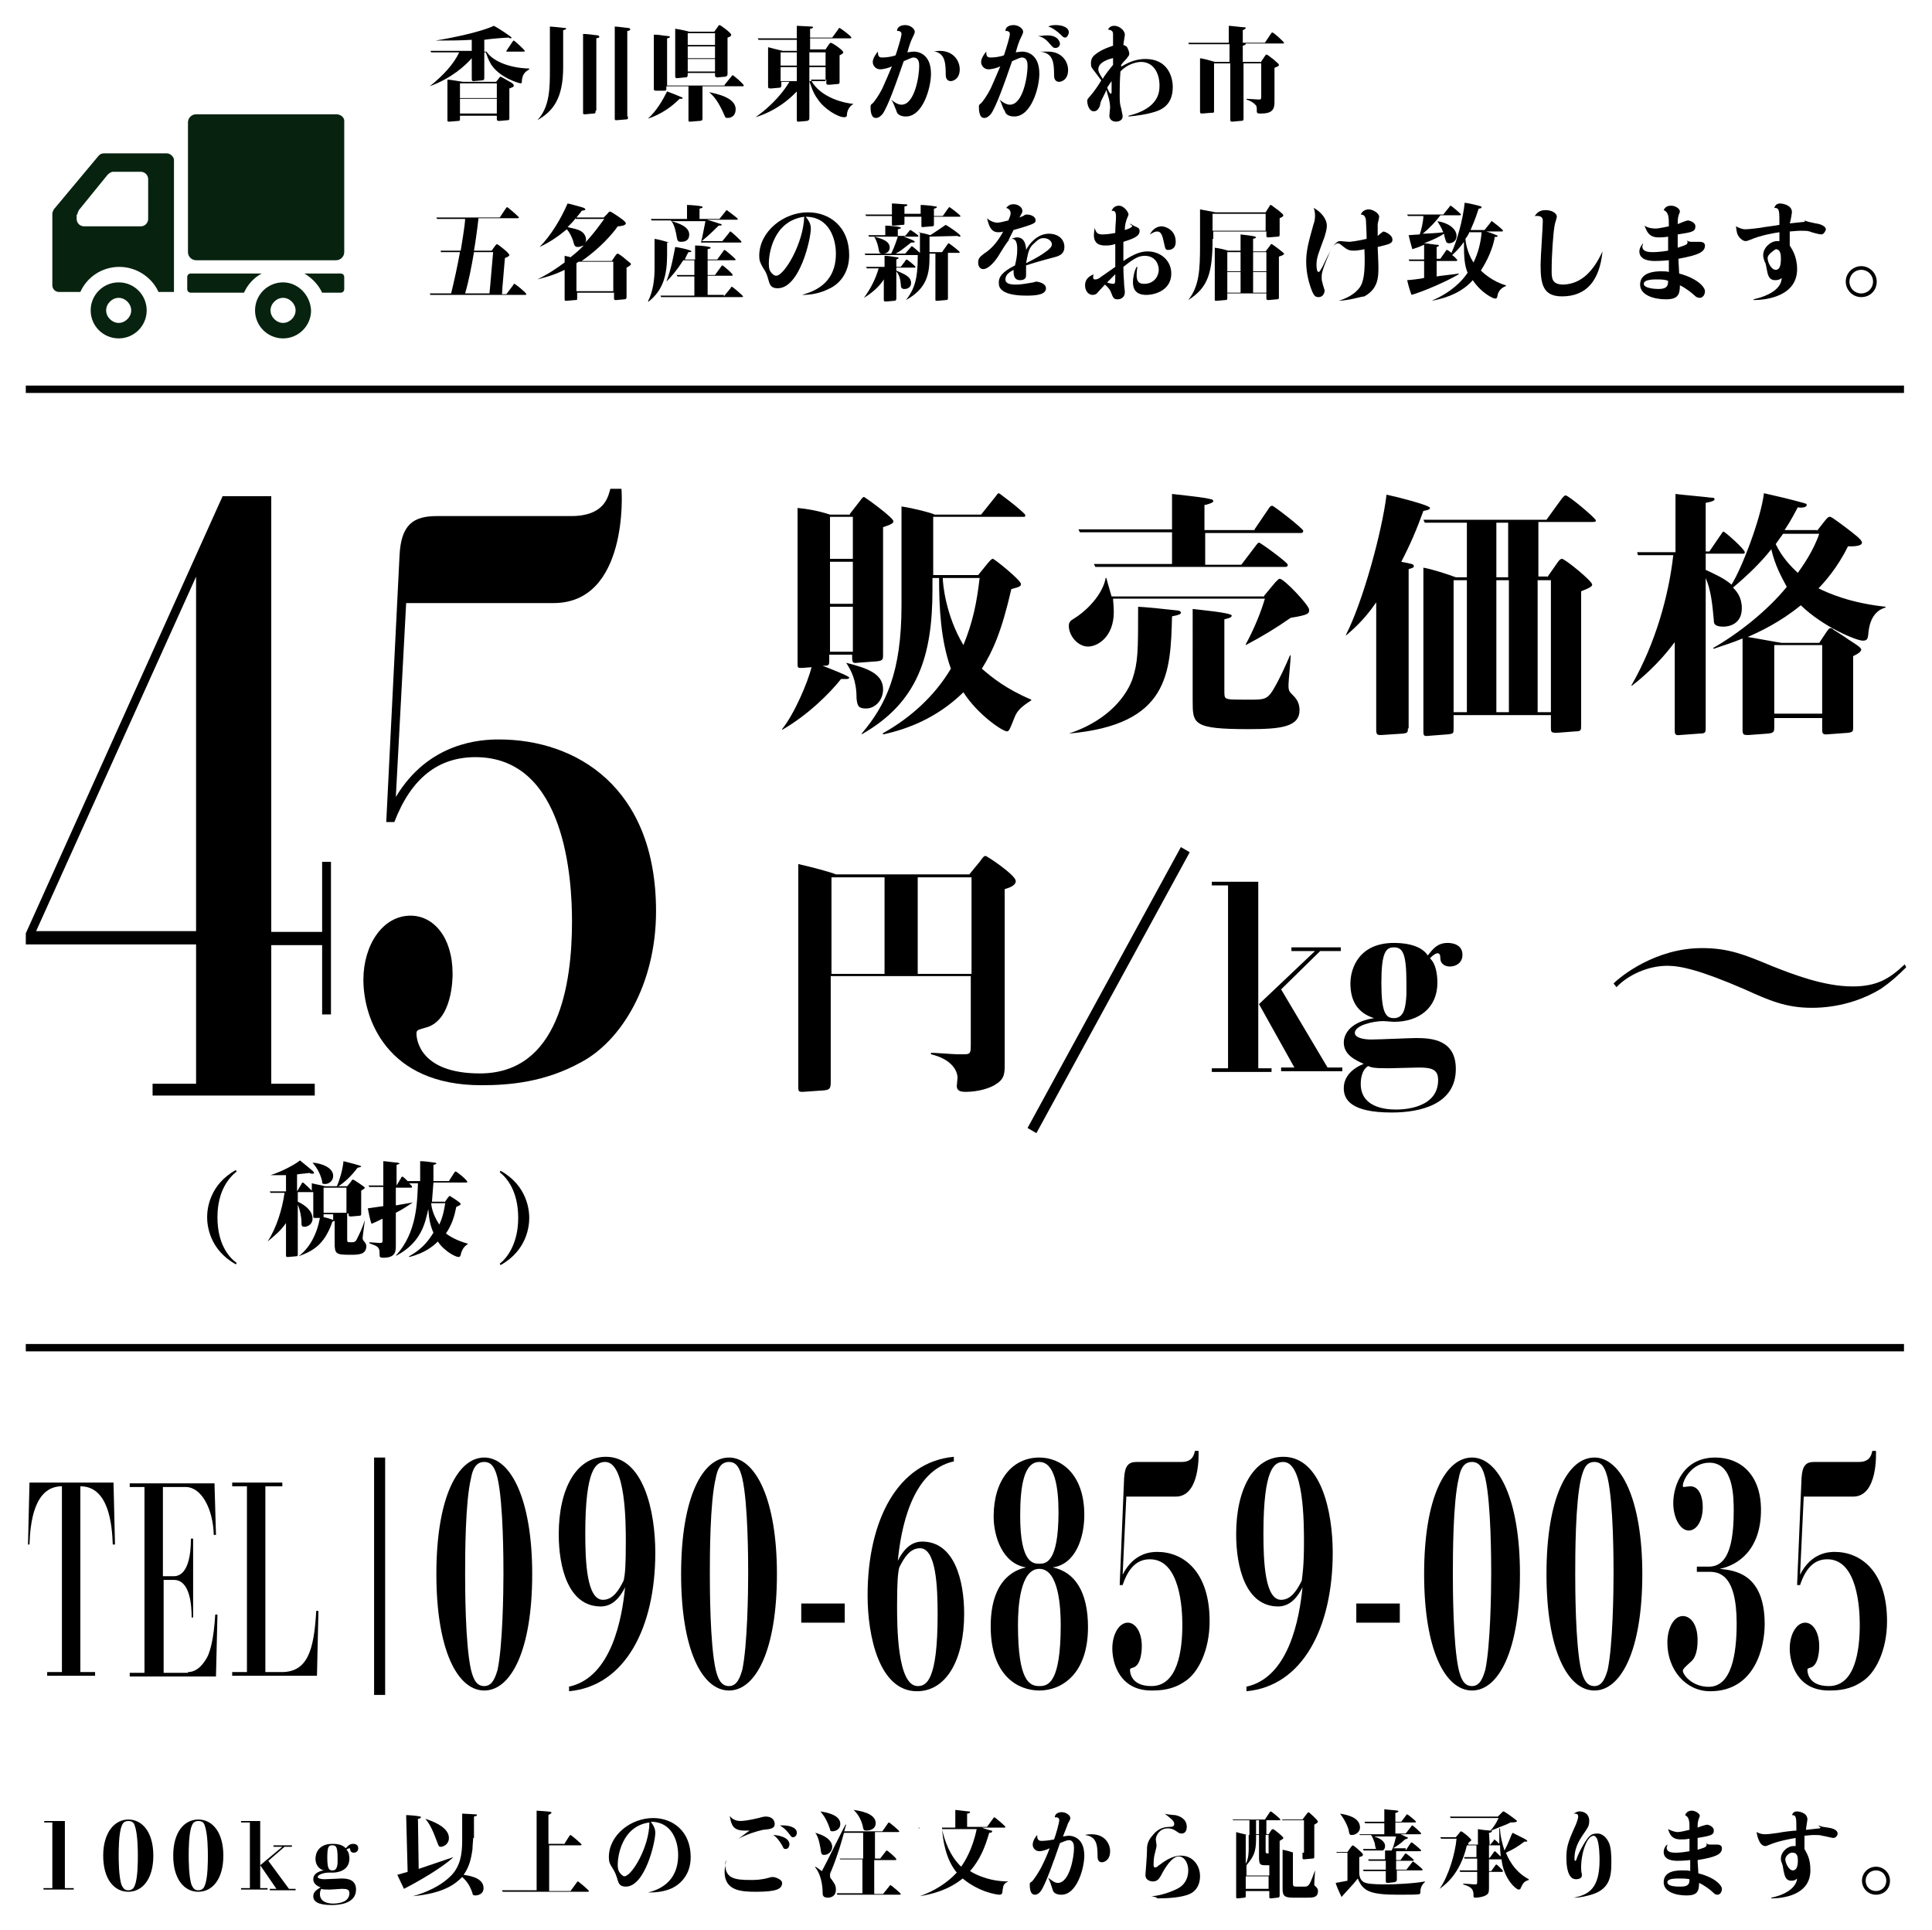 <?xml version="1.0" encoding="utf-8"?>
<!-- Generator: Adobe Illustrator 25.0.1, SVG Export Plug-In . SVG Version: 6.00 Build 0)  -->
<svg version="1.1" id="レイヤー_1" xmlns="http://www.w3.org/2000/svg" xmlns:xlink="http://www.w3.org/1999/xlink" x="0px"
	 y="0px" viewBox="0 0 262.1 261.8" style="enable-background:new 0 0 262.1 261.8;" xml:space="preserve">
<style type="text/css">
	.st0{fill:#07230F;}
	.st1{fill:none;stroke:#000000;stroke-width:1.5;stroke-miterlimit:10;}
	.st2{fill:none;stroke:#000000;stroke-miterlimit:10;}
</style>
<g>
	<g>
		<path d="M68.7,6.9l0.8-1.2c0.1-0.1,0.1-0.2,0.2-0.2c0.1,0,1.5,1.3,1.5,1.4c0,0.1-0.1,0.1-0.2,0.1H66c0.7,1.1,2.7,2.2,5.8,2.3v0.1
			c-0.5,0.3-0.9,0.6-1,1.5c0,0.3,0,0.4-0.2,0.4c-0.1,0-2.8-0.7-4-2.6c-0.4-0.7-0.5-1.1-0.7-1.6h-0.2v3.4c0,0.2,0,0.4-0.3,0.4
			l-1.1,0.1c-0.2,0-0.3,0-0.3-0.3V7.9c-0.9,1-2.7,2.7-5.7,3.8l0,0c1.9-1.5,3.3-3.1,4-4.6h-3.8l-0.1-0.2H64V5.4
			c-1.6,0.1-3.3,0.1-4.9,0.1l0,0c2.5-0.4,6.2-1.2,7.9-2c0.6,0.3,2.4,1.5,2.4,1.6c0,0.1-0.1,0.1-0.1,0.1c-0.1,0-0.1,0-0.3-0.1
			c-0.5,0-2.8,0.2-3.3,0.3v1.6H68.7z M67.3,11.1l0.4-0.5c0.1-0.1,0.1-0.2,0.2-0.2c0.1,0,0.9,0.5,1.1,0.6c0.4,0.2,0.7,0.4,0.7,0.6
			c0,0.2-0.1,0.2-0.6,0.4v4c0,0.2,0,0.3-0.2,0.3l-1.1,0.1c-0.3,0-0.4,0-0.4-0.3v-0.4h-5v0.4c0,0.2,0,0.3-0.2,0.3L61,16.5
			c-0.3,0-0.3,0-0.3-0.3v-5.4c0.4,0,1.4,0.2,2.1,0.3H67.3z M62.4,11.3v2h5v-2H62.4z M67.4,13.4h-5v2h5V13.4z"/>
		<path d="M76.4,9.1c0,4.3-1.4,6-3.5,7.2l0,0c1.7-1.8,1.7-4.4,1.7-6.9V3.6c1.4,0.1,1.9,0.2,2.1,0.2c0.1,0,0.1,0.1,0.1,0.1
			c0,0.1-0.1,0.1-0.4,0.2V9.1z M80.8,15c0,0.3,0,0.4-0.3,0.4l-1.1,0.1c-0.3,0-0.3,0-0.3-0.3V4.6c0.4,0,1.3,0.1,2,0.2
			c0.1,0,0.2,0.1,0.2,0.2c0,0.1,0,0.1-0.4,0.2V15z M85.2,15.8c0,0.3,0,0.4-0.3,0.4l-1.2,0.1c-0.3,0-0.3,0-0.3-0.3V3.6
			c0.4,0,1.7,0.2,1.9,0.2c0.1,0,0.2,0.1,0.2,0.2s-0.2,0.2-0.4,0.2V15.8z"/>
		<path d="M87.9,16.1c1.2-1.1,2-2.5,2.6-3.7c0.3,0.1,1.8,0.7,2,0.8c0.1,0,0.1,0.1,0.1,0.1c0,0.1-0.1,0.1-0.1,0.1c-0.1,0-0.2,0-0.3,0
			C91.1,14.5,89.7,15.5,87.9,16.1L87.9,16.1z M98.3,11.5l0.9-1.1c0.1-0.1,0.1-0.2,0.2-0.2c0.1,0,1.5,1.2,1.5,1.4
			c0,0.1-0.1,0.1-0.1,0.1h-5.5v4.4c0,0.2-0.1,0.3-0.4,0.3l-1.2,0.1c-0.3,0-0.3,0-0.3-0.3v-4.5h-3v0.3c0,0.2,0,0.3-0.3,0.3L89,12.3
			c-0.3,0-0.3-0.1-0.3-0.3V4.7c0.8,0,0.9,0.1,2,0.2c0.1,0,0.2,0.1,0.2,0.1c0,0.1-0.3,0.2-0.4,0.2v6.4H98.3z M96.9,4.3l0.5-0.7
			c0,0,0.1-0.2,0.2-0.2c0.2,0,1.6,1.1,1.6,1.3c0,0.2-0.2,0.3-0.5,0.4V10c0,0.2,0,0.3-0.3,0.4l-1.1,0.1c-0.2,0-0.3-0.1-0.3-0.3V9.9
			h-3.7c0,0.5,0,0.6-0.4,0.6l-1,0.1c-0.2,0-0.3,0-0.3-0.3V3.9c0.7,0.1,1.6,0.3,1.9,0.4H96.9z M93.3,4.5v1.6H97V4.5H93.3z M93.3,6.3
			v1.6H97V6.3H93.3z M93.3,8v1.7H97V8H93.3z M96.2,12.5c0.9,0.2,3.6,0.7,3.6,2.3c0,1.2-1,1.2-1.1,1.2c-0.3,0-0.3-0.1-0.4-0.3
			C97.5,13.8,96.8,13,96.2,12.5L96.2,12.5z"/>
		<path d="M115.8,14.1c-0.8,0.4-0.9,1.3-0.9,1.4c0,0.2,0,0.4-0.4,0.4c-0.8,0-2.7-1.1-3.6-2.5c-0.6-0.8-0.9-1.8-1.1-2.4h0v5
			c0,0.2,0,0.3-0.3,0.4l-1.1,0.1c-0.3,0-0.3,0-0.3-0.4v-3.7c-2.1,2.2-4.3,3.1-5.6,3.5l0,0c1.4-1,2.6-2.1,3.7-3.5
			c0.4-0.5,0.7-1,0.9-1.3h-1.1v0.4c0,0.2,0,0.4-0.3,0.4l-1.1,0.1c-0.4,0-0.4-0.1-0.4-0.3V6.4c0.4,0.1,1.5,0.4,2,0.5h1.9V5.4h-5.2
			l-0.1-0.2h5.3V3.5c0.4,0,1.7,0.1,1.9,0.1c0.2,0,0.3,0,0.3,0.1c0,0.1-0.2,0.2-0.4,0.2v1.2h3l0.8-1.1c0.1-0.2,0.1-0.2,0.2-0.2
			c0.1,0,1.6,1.1,1.6,1.3c0,0.1-0.1,0.1-0.2,0.1h-5.4v1.5h2.1l0.4-0.6c0.2-0.3,0.3-0.3,0.3-0.3c0.2,0,1.7,1,1.7,1.3
			c0,0.2-0.5,0.4-0.5,0.4v3.5c0,0.3,0,0.4-0.3,0.4l-1.1,0.1c-0.4,0-0.4-0.1-0.4-0.3v-0.4h-2.1C110.8,12.5,113.1,13.8,115.8,14.1
			L115.8,14.1z M108.1,8.9V7.1h-2.2v1.8H108.1z M108.1,10.9V9.1h-2.2v1.9H108.1z M109.8,7.1v1.8h2.2V7.1H109.8z M109.8,9.1v1.9h2.2
			V9.1H109.8z"/>
		<path d="M120.9,13.5c0.3,0.3,0.9,0.7,1.4,0.7c1.8,0,2.4-3.9,2.4-5.2c0-0.4,0-1.2-0.8-1.2c-0.2,0-0.6,0.2-1.3,0.5
			c-1,2.9-2.2,6.3-2.9,7.2c-0.3,0.3-0.5,0.5-0.9,0.5c-0.5,0-0.7-0.6-0.7-1.5c0-0.2,0-0.3,0.3-0.5c0.2-0.2,0.8-1,1.3-2
			c0.5-1.1,0.7-1.6,1.3-3c-0.4,0.2-1.1,0.4-1.6,0.4c-0.6,0-1-0.5-1-1c0-0.5,0.5-1.2,0.7-1.4c0,0.6,0.1,0.8,0.6,0.8s1.3-0.1,1.8-0.3
			c0.3-0.9,0.8-2.5,0.8-2.9c0-0.3-0.3-0.4-0.4-0.4c-0.1,0-0.1,0-0.2,0c0-0.7,0.8-0.8,1.1-0.8c0.7,0,1.3,0.5,1.3,0.9
			c0,0.1,0,0.2-0.3,0.8c-0.2,0.4-0.4,0.9-0.7,2c0.1,0,0.6-0.1,0.9-0.1c0.3,0,2.3,0.1,2.3,3c0,1.9-1.1,5.8-3.4,5.8
			c-0.6,0-1.2-0.2-1.3-0.8C121.4,14.6,121.3,14.1,120.9,13.5L120.9,13.5z M127.5,6.9c1.8,0,2.7,1.3,2.7,2.5c0,1.4-1,1.6-1.2,1.6
			c-0.7,0-0.7-0.7-0.7-0.9c0-1.9-0.2-3-1.9-3.2C126.8,7,127.1,6.9,127.5,6.9z"/>
		<path d="M135.6,13.5c0.3,0.3,0.9,0.7,1.4,0.7c1.8,0,2.4-3.9,2.4-5.2c0-0.4,0-1.2-0.8-1.2c-0.2,0-0.6,0.2-1.3,0.5
			c-1,2.9-2.2,6.3-2.9,7.2c-0.3,0.3-0.5,0.5-0.9,0.5c-0.5,0-0.7-0.6-0.7-1.5c0-0.2,0-0.3,0.3-0.5c0.2-0.2,0.8-1,1.3-2
			c0.5-1.1,0.7-1.6,1.3-3c-0.4,0.2-1.1,0.4-1.6,0.4c-0.6,0-1-0.5-1-1c0-0.5,0.5-1.2,0.7-1.4c0,0.6,0.1,0.8,0.6,0.8
			c0.5,0,1.3-0.1,1.8-0.3c0.3-0.9,0.8-2.5,0.8-2.9c0-0.3-0.3-0.4-0.4-0.4c-0.1,0-0.1,0-0.2,0c0-0.7,0.8-0.8,1.1-0.8
			c0.7,0,1.3,0.5,1.3,0.9c0,0.1,0,0.2-0.3,0.8c-0.2,0.4-0.4,0.9-0.7,2c0.1,0,0.6-0.1,0.9-0.1c0.3,0,2.3,0.1,2.3,3
			c0,1.9-1.1,5.8-3.4,5.8c-0.6,0-1.2-0.2-1.3-0.8C136,14.7,136,14.2,135.6,13.5L135.6,13.5z M142.1,4.8c1.6,0,1.7,1.1,1.7,1.1
			c0,0.3-0.2,0.6-0.6,0.6c-0.3,0-0.3,0-1-0.8c-0.1-0.1-0.6-0.7-1.4-0.8C141.1,4.9,141.5,4.8,142.1,4.8z M142.2,7
			c1.8,0,2.7,1.3,2.7,2.5c0,1.4-1,1.6-1.2,1.6c-0.7,0-0.7-0.7-0.7-0.9c0-1.9-0.2-3-1.9-3.2C141.5,7,141.8,7,142.2,7z M143.2,3.4
			c0.9,0,1.8,0.3,1.8,1c0,0.2-0.2,0.7-0.5,0.7c-0.2,0-0.3-0.1-0.6-0.4c-0.4-0.4-1.2-1-1.7-1.1C142.4,3.5,142.7,3.4,143.2,3.4z"/>
		<path d="M152,9.1c0.7-0.4,1.8-1.1,3.4-1.1c3,0,3.7,2.4,3.7,3.8c0,2.6-1.7,3.2-2.9,3.5c-0.7,0.2-1.9,0.4-3.1,0.5v-0.1
			c4.1-1,4.2-3.2,4.2-4.1c0-1.8-0.9-3.2-2.5-3.2c-0.6,0-1.9,0.3-2.8,1.3c-0.1,1.3-0.1,2.5-0.1,3.1c0,0.8,0,1.3,0.2,1.9
			c0.2,0.9,0.2,1,0.2,1.1c0,0.5-0.5,0.7-0.9,0.7c-0.5,0-0.9-0.3-0.9-0.8c0-0.2,0.1-1,0.1-1.1c0-1-0.4-1.9-0.5-2.4
			c-0.1,0.3-0.7,1.4-0.8,1.7c0,0.1-0.1,0.6-0.2,0.7c-0.2,0.4-0.5,0.5-0.7,0.5c-0.7,0-0.9-1-0.9-1.4c0-0.3,0.1-0.3,0.5-0.8
			c0.3-0.3,1.2-1.6,1.4-2c-0.3-0.4-0.6-0.8-0.9-1.2c-0.4-0.5-0.5-0.6-0.5-1.1c0-0.7,0.3-1,0.7-1.3c0.8-0.6,1.7-0.9,2.3-1.1
			c0-0.2,0-1.3,0-1.5c0-0.3,0-0.6-0.7-0.7c0.2-0.3,0.4-0.5,0.9-0.5c0.6,0,1.4,0.6,1.4,1.2c0,0.2-0.2,1.2-0.2,1.4
			c0.3,0.1,0.5,0.2,0.6,0.5c0.1,0.2,0.2,0.5,0.2,0.7c0,0.2-0.1,0.3-0.4,0.7c-0.6,0.6-0.6,0.7-0.7,0.8V9.1z M150.9,7.9
			C150.5,8,149,8.4,149,9.4c0,0.2,0,0.4,0.6,1.3c0.2-0.4,0.9-1.3,1.4-1.9V7.9z M150.2,11.9c0.1,0.2,0.3,0.8,0.5,0.8
			c0.1,0,0.1-0.1,0.1-0.2c0-0.1,0-1.4,0-1.5C150.6,11.3,150.3,11.7,150.2,11.9z"/>
		<path d="M171,8.5l0.6-0.9c0.1-0.1,0.1-0.2,0.2-0.2c0.2,0,0.7,0.5,0.9,0.6c0.7,0.6,0.8,0.7,0.8,0.8c0,0.2-0.2,0.2-0.6,0.4v4.7
			c0,1-0.4,1.5-1.8,1.5c-0.4,0-0.6,0-0.6-0.3c0-0.6,0-0.7-0.2-0.9c-0.3-0.3-0.6-0.5-1.2-0.7v-0.1c0.3,0,1.4,0.1,1.7,0.1
			c0.2,0,0.3,0,0.3-0.4V8.6h-2.4V16c0,0.3,0,0.4-0.4,0.4l-1.1,0.1c-0.2,0-0.3,0-0.3-0.3V8.6h-2.2v6.4c0,0.3,0,0.3-0.4,0.3l-1.2,0.1
			c-0.3,0-0.3-0.1-0.3-0.3V7.9c0.8,0.1,1.9,0.5,2.1,0.5h1.9V6h-5.5l-0.1-0.2h5.5V3.5c0.3,0,1.8,0.2,2.1,0.2c0.1,0,0.2,0,0.2,0.1
			c0,0.1-0.2,0.2-0.4,0.3v1.7h3l0.8-1.2c0.1-0.1,0.1-0.2,0.2-0.2c0.2,0,1.6,1.3,1.6,1.4c0,0.1-0.1,0.1-0.2,0.1h-5
			c0,0.1,0,0.2-0.4,0.3v2.2H171z"/>
		<path d="M64.9,29.7c-0.1,1-0.4,3.2-0.6,4.3h2.4l0.5-0.7c0.2-0.2,0.2-0.2,0.2-0.2c0.1,0,1.7,1.2,1.7,1.5c0,0.1-0.1,0.2-0.6,0.4
			c0,0.2-0.4,4.4-0.4,4.9h0.6l0.9-1.2c0.1-0.2,0.1-0.2,0.2-0.2c0.1,0,1.6,1.2,1.6,1.4c0,0.1-0.1,0.1-0.2,0.1H58.4l-0.1-0.2h2.9
			c0.4-1.6,0.9-3.9,1.2-5.6h-2.6L59.8,34h2.7c0.1-0.6,0.6-3.6,0.6-4.3h-3.8l-0.1-0.2h8.6l0.8-1.2c0.1-0.1,0.1-0.2,0.2-0.2
			c0.1,0,1.6,1.3,1.6,1.4c0,0.1-0.1,0.1-0.2,0.1H64.9z M64.3,34.2c-0.3,1.8-0.7,3.9-1.2,5.6h3.3c0.1-0.8,0.4-4.7,0.5-5.6H64.3z"/>
		<path d="M73.2,33.5c1.5-1.5,2.9-3.8,3.8-5.9c0.1,0,1.6,0.4,1.9,0.5c0.4,0.1,0.5,0.2,0.5,0.3c0,0.1,0,0.1-0.5,0.2
			c-0.1,0.2-0.3,0.4-0.7,0.9h3.7l0.5-0.5c0.2-0.3,0.3-0.3,0.4-0.3c0.1,0,1.8,1.1,2,1.4c0,0,0.1,0.1,0.1,0.2c0,0.3-0.8,0.4-1.1,0.4
			c-0.6,0.9-2.4,3-4.9,4.7H83l0.4-0.6c0.2-0.3,0.3-0.4,0.4-0.4s0.8,0.5,1,0.7c0.2,0.2,0.8,0.6,0.8,0.7c0,0.2-0.4,0.4-0.6,0.5v3.9
			c0,0.2,0,0.4-0.3,0.4l-1.1,0.1c-0.2,0-0.3,0-0.3-0.2v-0.8h-5v0.7c0,0.3,0,0.3-0.3,0.3l-1.1,0.1c-0.3,0-0.3,0-0.3-0.3v-3.9
			c-1.6,0.8-3,1.1-3.7,1.3l0,0c0.8-0.4,1.8-0.9,3.7-2.3v-0.9c0.4,0.1,0.6,0.1,0.8,0.2c0.2-0.2,0.7-0.5,1.8-1.6
			c-0.3,0.1-0.6,0.2-0.8,0.2c-0.4,0-0.4-0.2-0.5-0.3c-0.2-0.8-0.5-1.5-1-2.1C75.7,32.1,74.5,32.9,73.2,33.5L73.2,33.5z M78.1,29.6
			c-0.3,0.4-0.6,0.7-1.1,1.2c0.3,0.1,1,0.2,1.5,0.4c1,0.4,1,1.2,1,1.3c0,0.1,0,0.2-0.1,0.4c1.6-1.7,2.5-3.2,2.6-3.2H78.1z
			 M78.5,35.5c0,0-0.3,0.2-0.3,0.2v3.8h5v-4H78.5z"/>
		<path d="M97.6,29.7l0.8-1c0.1-0.1,0.1-0.2,0.2-0.2c0,0,1.5,1.1,1.5,1.2c0,0.1-0.1,0.1-0.2,0.1h-4c0.3,0.1,1.4,0.4,1.6,0.5
			c0.4,0.1,0.4,0.1,0.4,0.2c0,0.1-0.1,0.1-0.4,0.1c-0.2,0.2-1.4,1.4-2.3,2.1H98l0.9-1.1c0.1-0.2,0.1-0.2,0.2-0.2
			c0.1,0,1.5,1.3,1.5,1.4c0,0.1-0.1,0.1-0.2,0.1h-9.9v1.6c0,2.8-0.5,4.8-2.5,6.4l-0.1,0c0.7-1.4,0.9-3,0.9-4.5v-4
			c0.7,0.1,1.3,0.3,2,0.5h4.3c0.2-0.8,0.5-2.4,0.6-2.9h-4.6c1.1,0.3,2.4,0.8,2.4,1.8c0,0.5-0.2,1-1.1,1c-0.5,0-0.5-0.2-0.6-0.7
			c-0.1-0.6-0.3-1.7-0.8-2.2h-2.6l-0.1-0.2h4.9v-1.9c0.5,0,1.7,0.1,2,0.2c0.1,0,0.1,0,0.1,0.1s0,0.1-0.4,0.2v1.4H97.6z M98.2,40.2
			l0.9-1.1c0.1-0.2,0.1-0.2,0.2-0.2c0.1,0,1.5,1.2,1.5,1.3c0,0.1-0.1,0.1-0.2,0.1H89.7l-0.1-0.2h4.6v-2.6h-2.3l-0.1-0.2h2.4v-2h-1.5
			c-0.9,1.4-1.6,2.2-2.3,2.9l0,0c0.7-1.8,1-3.7,1.2-4.7c0.2,0,2.2,0.4,2.2,0.6c0,0.1-0.2,0.1-0.4,0.1c-0.3,0.5-0.4,0.8-0.5,1h1.4
			v-1.9c0.6,0,1.7,0.1,1.9,0.2c0.1,0,0.2,0,0.2,0.1c0,0.1,0,0.1-0.4,0.2v1.4h1.3l0.8-1.1c0.1-0.1,0.1-0.2,0.2-0.2
			c0.1,0,1.5,1.2,1.5,1.3c0,0.1-0.1,0.1-0.2,0.1H96v2h1l0.8-1.1c0.1-0.1,0.1-0.2,0.2-0.2c0.1,0,1.4,1.1,1.4,1.3
			c0,0.1-0.1,0.1-0.2,0.1H96v2.6H98.2z"/>
		<path d="M108.8,40c1.3-0.4,4.6-1.3,4.6-5.6c0-2-0.9-5-4.1-5c0.6,0.7,0.7,1.2,0.7,1.6c0,1.4-1.5,8.1-4.5,8.1c-1,0-1.1-0.6-1.3-1.3
			c-0.2-0.7-0.3-0.9-0.7-1.5c-0.4-0.7-0.5-1-0.5-1.6c0-3.3,3.3-5.9,6.6-5.9c3,0,5.6,2,5.6,5.8c0,2.5-1.4,4-2.8,4.6
			C111.2,39.8,110,40,108.8,40L108.8,40z M104.3,35.7c0,0.7,0.1,0.9,0.2,1.1c0.2,0.3,0.5,0.6,0.8,0.6c1.1,0,3.7-4.4,3.8-8
			C104.8,30,104.3,34.6,104.3,35.7z"/>
		<path d="M124.9,29.3v-1.5c0.5,0,1.5,0.1,2,0.2c0.1,0,0.2,0,0.2,0.1c0,0.1-0.3,0.2-0.4,0.2v1h1.2l0.7-1c0.1-0.1,0.1-0.2,0.2-0.2
			c0.1,0,1.5,1.1,1.5,1.2c0,0.1-0.1,0.1-0.1,0.1h-3.5v1c0,0.2,0,0.3-0.3,0.3l-1.2,0.1c-0.2,0-0.2,0-0.2-0.2v-1.2h-2.3v0.8
			c0,0.3,0,0.3-0.3,0.3l-1,0.1c-0.4,0-0.4,0-0.4-0.2v-1.1h-3.5l-0.1-0.2h3.6v-1.5c0.5,0,1.4,0.1,1.6,0.1c0.3,0,0.5,0,0.5,0.1
			c0,0.1-0.2,0.2-0.4,0.2v1H124.9z M117.2,40.4c0.9-1.2,1.6-2.6,2-4h-1.6l-0.1-0.2h2.5v-1.5c0.5,0,1.1,0.1,1.7,0.2
			c0.1,0,0.2,0,0.2,0.1s-0.1,0.1-0.3,0.2v1h0.6l0.6-0.8c0,0,0.1-0.2,0.2-0.2c0.1,0,1.2,0.9,1.2,1c0,0.1-0.1,0.1-0.1,0.1h-2.5v0.4
			c1.1,0.5,2,0.8,2,1.7c0,0.5-0.4,0.8-0.9,0.8c-0.4,0-0.5-0.2-0.5-0.7c-0.1-1.1-0.4-1.4-0.6-1.7v3.6c0,0.2,0,0.4-0.3,0.4l-1.1,0.1
			c-0.3,0-0.3-0.1-0.3-0.3v-2.7C119.1,39.2,117.7,40.1,117.2,40.4L117.2,40.4z M124.5,31.5c0.6,0.1,1.1,0.2,1.7,0.4
			c0.5-0.3,1.5-1,2.1-1.4c0.4,0.2,2,1.3,2,1.5c0,0.1-0.1,0.1-0.1,0.1c-0.1,0-0.2,0-0.3-0.1c-0.6,0-3.2,0.1-3.8,0.1v2.1h1.7l0.7-1
			c0.1-0.1,0.1-0.2,0.2-0.2c0.1,0,1.5,1.1,1.5,1.2c0,0.1-0.1,0.1-0.1,0.1h-1.5v6.1c0,0.2,0,0.3-0.3,0.3l-1.1,0.1
			c-0.3,0-0.3,0-0.3-0.2v-6.2h-0.8v0.4c0,2.3-0.3,4.3-3.2,5.9l0,0c1.2-1.5,1.6-3,1.6-5.7v-0.4h-7.1l-0.1-0.2h3.6
			c0.1-0.2,0.5-1,0.9-2.3h-3.9l-0.1-0.2h2.3v-1.3c0.3,0,1.7,0.1,1.9,0.2c0.1,0,0.2,0,0.2,0.1c0,0.1,0,0.1-0.4,0.2V32h1l0.5-0.6
			c0.1-0.1,0.1-0.2,0.2-0.2c0.1,0,1.1,0.7,1.1,0.8s-0.1,0.1-0.1,0.1h-1.9c0.2,0.1,1.5,0.5,1.5,0.7c0,0.1-0.2,0.1-0.5,0.1
			c-1.4,1.1-1.5,1.2-2.1,1.5h1.3l0.7-0.8c0.1-0.1,0.1-0.2,0.2-0.2c0.1,0,0.9,0.7,1.1,0.9V31.5z M118.6,32.1c1.1,0.3,2.1,0.6,2.1,1.5
			c0,0.3-0.2,0.8-0.9,0.8c-0.5,0-0.5-0.1-0.6-0.6C119.1,33.2,118.9,32.6,118.6,32.1L118.6,32.1z"/>
		<path d="M137.1,28.9c0-0.3-0.2-0.6-0.6-0.7c0.2-0.2,0.4-0.5,1-0.5c0.6,0,1.2,0.4,1.2,0.9c0,0.2,0,0.2-0.4,0.9
			c0.2-0.1,0.3-0.1,0.5-0.2c0.3-0.2,0.3-0.2,0.5-0.2c0.6,0,1.2,0.3,1.2,0.8c0,0.2-0.2,0.4-0.3,0.4c-0.3,0.2-1.3,0.5-2.7,0.9
			c-0.1,0.2-0.6,1.2-0.7,1.4c0.4-0.2,0.8-0.4,1.2-0.4c1.1,0,1.2,1.3,1.2,1.7c0.4-0.8,1.5-2.2,3.1-2.2c1.2,0,2.1,0.7,2.1,1.8
			c0,0.9-0.6,1.2-1.4,1.4c-1.9,0.5-2.9,0.8-3.8,1.1c0,0.2,0,1.1,0,1.3c0,0.2,0,0.7-0.8,0.7c-0.9,0-0.9-0.8-0.9-1.4
			c-0.5,0.3-1.1,0.6-1.1,1.3c0,0.6,0.7,0.7,1.4,0.7c0.9,0,1.7-0.2,2.4-0.3c0.1,0,0.2-0.1,0.4-0.1c0.2,0,1.3,0.2,1.3,0.9
			c0,0.9-1.4,1-2.7,1c-0.9,0-2.5-0.1-3.2-0.7c-0.4-0.3-0.5-0.6-0.5-1.1c0-0.7,0.4-1.4,2.2-2.3c0.2-0.9,0.3-1.4,0.3-2.1
			c0-0.5,0-1.5-0.7-1.5c-0.4,0-0.6,0.3-1.6,1.9c-0.6,1.1-1.6,2.2-2.3,2.2c-0.4,0-0.7-0.3-0.7-0.9c0-0.6,0.3-0.8,0.8-1.2
			c1.1-0.7,1.9-1.7,2.6-3c-0.2,0.1-0.5,0.1-0.7,0.1c-1.1,0-1.3-1.2-1.5-1.9c0.3,0.3,0.9,0.6,1.4,0.6c0.3,0,0.7-0.1,1.5-0.3
			C137,29.4,137.1,29.2,137.1,28.9z M142.2,33.9c0.2-0.2,0.5-0.4,0.5-0.8c0-0.3-0.4-0.8-1.1-0.8c-0.3,0-0.6,0-1.3,0.7
			c-0.7,0.6-0.8,1.1-1.1,2.7C140.6,35,141.3,34.6,142.2,33.9z"/>
		<path d="M153.3,30.3c0.3,0.2,0.4,0.3,0.9,0.5c0.2,0.1,0.4,0.2,0.4,0.5c0,0.7-0.6,1-2.2,1.5c0,0.6,0,1.7,0,2.6
			c1.5-1,2.4-1.3,3.3-1.3c1.7,0,3.2,1.2,3.2,3c0,2.2-2.1,2.9-3.4,2.9c-1.5,0-1.8-0.9-1.8-1.7c0-0.7,0.2-1.6,0.5-2.1h0.1
			c-0.1,0.6-0.1,1-0.1,1.1c0,0.6,0.1,1.2,1,1.2c1.5,0,2-1.2,2-1.9c0-0.8-0.5-1.9-1.9-1.9c-0.8,0-1.4,0.3-2.9,1.5
			c0,1.2,0.1,1.9,0.1,2.4c0,0.2,0.1,0.8,0.1,1c0,0.8-0.6,1-1,1c-0.5,0-0.6-0.2-0.9-1c-0.2-0.5-0.6-0.8-0.8-1c-0.4,0.4-1,1.1-1.1,1.2
			c-0.1,0.1-0.3,0.2-0.6,0.2c-0.5,0-1-0.5-1-1.3c0-0.7,0.4-1.2,1.2-1.5c-0.1,0.1-0.1,0.2-0.1,0.4c0,0.3,0.1,0.3,0.3,0.3
			c0.3,0,0.6-0.2,0.7-0.3c0.3-0.2,1.7-1.2,2-1.4c0-0.5,0-2.8,0-3.1c-0.6,0.2-1,0.2-1.4,0.2c-1.3,0-1.5-0.8-1.5-1.4
			c0-0.4,0.1-0.8,0.1-1c0.2,0.7,0.4,0.9,1.1,0.9c0,0,0.7,0,1.7-0.2c0-1,0.1-1.6,0.1-2.2c0-0.5-0.1-0.8-0.4-0.8c-0.1,0-0.1,0-0.2,0
			c0.1-0.2,0.3-0.7,1-0.7c0.7,0,1.3,0.9,1.3,1.2c0,0.1-0.3,0.7-0.3,0.8c-0.2,0.6-0.2,1-0.2,1.3c1-0.3,1-0.5,1-0.6
			C153.4,30.5,153.4,30.5,153.3,30.3L153.3,30.3z M150.2,38.3c0.1,0.1,0.7,0.2,0.8,0.2c0.3,0,0.3-0.1,0.3-1.3
			C151,37.5,150.5,38,150.2,38.3z M157.6,30.7c0.4,0,1.9,0.4,1.9,2.1c0,1.1-0.9,1.1-1,1.1c-0.4,0-0.4-0.1-0.6-1
			c-0.2-1-0.4-1.5-0.9-1.5c-0.3,0-0.5,0.1-1,0.4C156.2,31.4,156.7,30.7,157.6,30.7z"/>
		<path d="M164.5,32.4c0,4.6-0.6,6.6-3.3,8.3l0,0c1.5-1.9,1.6-4.1,1.6-7.5v-4.8c0.5,0.1,0.5,0.1,2.1,0.4h6.8l0.5-0.8
			c0.1-0.2,0.1-0.2,0.2-0.2s0.8,0.6,1,0.7c0.6,0.5,0.7,0.6,0.7,0.7c0,0.2-0.3,0.3-0.5,0.4v2.2c0,0.3-0.1,0.3-0.3,0.3l-1.2,0.1
			c-0.3,0-0.3-0.1-0.3-0.3v-0.5h-7.2V32.4z M164.5,31.3h7.2V29h-7.2V31.3z M171.7,34.1l0.6-0.8c0.1-0.2,0.2-0.2,0.2-0.2
			c0.1,0,1.7,1.2,1.7,1.3c0,0.2-0.4,0.3-0.7,0.4v5.5c0,0.2,0,0.3-0.3,0.3l-1.1,0.1c-0.3,0-0.3-0.1-0.3-0.3v-0.6h-5.3v0.6
			c0,0.2,0,0.3-0.3,0.3l-1.1,0.1c-0.3,0-0.3,0-0.3-0.2v-7c0.8,0.1,1.5,0.3,1.8,0.4h1.7v-2.2c1.9,0.2,2.1,0.3,2.1,0.4
			c0,0.1-0.4,0.2-0.4,0.2v1.7H171.7z M168.3,36.8v-2.6h-1.8v2.6H168.3z M168.3,39.7v-2.8h-1.8v2.8H168.3z M170,34.2v2.6h1.8v-2.6
			H170z M170,36.9v2.8h1.8v-2.8H170z"/>
		<path d="M181.6,40.8c2-0.6,3-1.7,3.2-2.5c0.3-0.8,0.4-2.3,0.3-4.5c-0.4,0.1-1.1,0.2-1.4,0.2c-0.6,0-0.9-0.1-1.4-0.5
			c-0.5-0.4-0.6-0.5-0.8-0.5c-0.5,0-1,0.9-1.3,1.7c-0.9,2.1-0.9,2.5-0.9,2.9c0,0.2,0,0.5,0.1,0.7c0,0.2,0.3,1,0.3,1.1
			c0,0.3-0.2,0.9-0.8,0.9c-0.4,0-0.6-0.1-0.9-0.8c-0.4-1-0.8-2.4-0.8-4c0-1.5,0.3-2.6,1-5.1c0.1-0.2,0.2-0.7,0.2-1.1
			c0-0.6-0.1-0.9-0.2-1.1c1,0.5,1.8,1.5,1.8,2.4c0,0.6-0.2,1.1-0.3,1.5c-0.8,2.2-1.1,2.8-1.1,3.8c0,0.2,0,1,0.3,1
			c0.1,0,0.4-0.5,0.5-0.7c1.1-2.3,1.7-3.5,2.4-3.5c0.2,0,1,0.1,1.2,0.1c0.2,0,1.1-0.1,2.4-0.4c0-0.9-0.1-2.5-0.1-2.6
			c-0.1-0.6-0.4-0.7-0.7-0.7c0.3-0.7,1-0.7,1.1-0.7c0.5,0,1.4,0.5,1.4,1c0,0.2-0.2,0.9-0.2,1c0,0.5,0,1.1,0,1.6
			c0.1-0.1,0.7-0.6,0.8-0.6c0.1,0,1.2,0.4,1.2,1.1c0,0.5-0.3,0.6-2,1c0.1,2.3,0.1,2.5,0.1,2.9c0,1.3-0.1,2.8-1.9,3.8
			C184.3,40.3,183.3,40.7,181.6,40.8L181.6,40.8z"/>
		<path d="M194.2,40.8c2.6-1.1,4.1-2.6,4.9-3.8c-0.4-1-0.5-1.9-0.5-4.2c-0.2,0.3-0.7,1-1.6,1.8c0.2,0.1,0.7,0.6,0.7,0.7
			c0,0.1-0.1,0.1-0.2,0.1h-2.6v2.1c0.4-0.1,2.6-0.3,3-0.4v0.1c-1.7,1-4.7,2.3-6.4,2.8c-0.1-0.2-0.4-1.1-0.6-2c0.3,0,2-0.2,2.3-0.3
			v-2.3h-2l-0.1-0.2h2.1v-2c-0.9,0.4-1.3,0.5-1.6,0.6c-0.3-1-0.3-1.1-0.5-1.9c0.1,0,1.2-0.1,1.5-0.1c0.2-0.5,0.5-1.8,0.5-2.5h-2.1
			l-0.1-0.2h4.9l0.8-1c0.1-0.1,0.1-0.2,0.2-0.2c0.1,0,1.4,1.1,1.4,1.2c0,0.1-0.1,0.1-0.2,0.1h-2.6c-0.4,0.6-1.5,1.8-2.4,2.5
			c0.4,0,2.3-0.1,2.8-0.2c-0.3-0.7-0.5-1-0.8-1.5l0,0c1.4,0.2,2.6,1,2.6,2c0,0.8-0.7,1-1,1c-0.2,0-0.4-0.1-0.4-0.2
			c-0.1-0.2-0.3-0.9-0.3-1.1c-0.6,0.4-1.4,0.8-2.7,1.3c0.5,0,0.7,0.1,1.7,0.2c0.2,0,0.3,0,0.3,0.1c0,0.1-0.2,0.2-0.3,0.2v1.6h0.5
			l0.7-1c0.1-0.2,0.1-0.2,0.2-0.2c0.1,0,0.5,0.3,0.6,0.4c0.7-1.4,1.6-4.6,1.8-6.8c0.8,0.1,1,0.2,1.9,0.4c0.3,0.1,0.4,0.1,0.4,0.2
			c0,0.2-0.4,0.2-0.4,0.2c-0.5,1.6-0.9,2.4-1.1,2.9h1.9l0.8-1c0.1-0.2,0.1-0.2,0.2-0.2c0,0,1.5,1.1,1.5,1.3c0,0.1-0.1,0.1-0.2,0.1
			h-2.1c0.1,0,1,0.3,1.4,0.5c0.1,0,0.2,0.1,0.2,0.1c0,0.1-0.3,0.2-0.4,0.1c-0.4,2.3-1.6,4.1-1.9,4.6c0.3,0.3,1.6,1.5,3.4,2v0.1
			c-0.5,0.2-0.9,0.5-1.1,1.1c-0.1,0.5-0.1,0.6-0.4,0.6c-0.2,0-1.8-0.7-3-2.5C198.5,39.5,196.5,40.4,194.2,40.8L194.2,40.8z
			 M199.3,31.6c-0.1,0.2-0.2,0.4-0.5,0.8c0.1,1.1,0.5,2.3,1.1,3.2c0.6-1.2,1-2.7,1.1-4.1H199.3z"/>
		<path d="M217.4,34.1c-0.4,4-2.2,6.1-5.5,6.1c-2.6,0-2.9-1.7-2.9-4.3c0-1,0.3-5.1,0.3-5.9c0-0.4-0.1-0.8-1.1-0.7
			c0.3-0.4,0.6-0.8,1.5-0.8c0.8,0,1.5,0.4,1.5,0.9c0,0.2-0.3,1-0.3,1.2c-0.2,1.1-0.4,4-0.4,6.1c0,1,0,1.9,1.6,1.9
			C214.6,38.5,216.2,36.7,217.4,34.1L217.4,34.1z"/>
		<path d="M228.8,32.6c0.2,0.1,0.3,0.2,0.7,0.2c0.2,0,0.9,0,1,0c0.2,0,0.8,0,0.8,0.5c0,0.9-0.9,1.3-3.6,1.8c0,0.5,0.1,1.6,0.1,2
			c2.6,0.7,3.5,1.9,3.5,2.4c0,0.6-0.4,0.9-0.7,0.9c-0.3,0-0.5-0.1-0.8-0.4c-0.2-0.2-1.2-1-1.9-1.3c0,1.3-0.3,1.9-1.9,1.9
			c-1.7,0-3.5-0.6-3.5-2c0-1.7,2.1-1.8,2.8-1.8c0.5,0,0.9,0,1.1,0.1v-1.6c-1.1,0.1-1.7,0.1-1.9,0.1c-0.4,0-2.1,0-2.1-1.3
			c0-0.5,0.4-1,0.5-1.1c0,0.2-0.1,0.3-0.1,0.4c0,0.6,0.5,0.8,1.4,0.8c0.2,0,0.9,0,2.1-0.2c0-0.6,0-1.2,0-1.9
			c-0.6,0.1-0.9,0.1-1.3,0.1c-1.3,0-1.6-0.8-1.9-1.6c0.4,0.3,1,0.4,1.5,0.4s1.7-0.3,1.8-0.3c0-1.2,0-1.9-0.7-2.2
			c0.1-0.2,0.3-0.6,1-0.6c0.6,0,1.2,0.4,1.2,0.8c0,0.1-0.2,0.5-0.2,0.6c-0.1,0.3-0.1,0.8-0.1,1.1c0.2-0.1,1.2-0.5,1.4-0.5
			c0.1,0,1,0.2,1,0.8c0,0.7-0.4,0.8-2.4,1.1c0,0.6,0,0.8,0,1.8c0.6-0.2,1.3-0.4,1.3-0.6C229,32.8,228.9,32.7,228.8,32.6L228.8,32.6z
			 M224.8,37.9c-0.5,0-1.8,0-1.8,0.6c0,0.6,1.5,0.7,2,0.7c1.2,0,1.3-0.5,1.3-1.1C225.9,37.9,225.2,37.9,224.8,37.9z"/>
		<path d="M244.8,29.9c0.5,0.2,0.6,0.2,1.5,0.4c0.9,0.1,1.4,0.5,1.4,0.8c0,0.2-0.3,0.7-0.6,0.7c-0.3,0-1.4-0.3-1.6-0.4
			c-0.3-0.1-0.7-0.1-1.2-0.1c-0.6,0-1.3,0.1-1.5,0.1c0,0.9,0,1.4,0,1.9c0.1,0.2,0.4,0.6,0.6,1.1c0.2,0.5,0.4,1.2,0.4,2.1
			c0,3.7-4.2,4.2-5.9,4.2v-0.1c2.2-0.5,3.8-1.5,3.8-2.9c-0.3,0.3-0.7,0.3-0.9,0.3c-0.9,0-1-0.9-1.1-1.4c-0.1-0.4-0.1-0.8-0.3-1.1
			c-0.2-0.6-0.2-0.7-0.2-0.9c0-1,1-1.9,1.9-1.9c0.1,0,0.2,0,0.3,0c0-0.1,0-0.3,0-1.2c-0.7,0.1-2.5,0.4-3.9,1
			c-0.5,0.2-0.6,0.2-0.7,0.2c-0.3,0-0.7-0.3-0.9-0.6c-0.3-0.4-0.3-0.8-0.4-1.4c0.4,0.2,0.8,0.4,1.3,0.4c0.6,0,1.9-0.2,2-0.2
			c0.4-0.1,2.2-0.3,2.6-0.4c0-2,0-2.3-0.7-2.3c0.1-0.2,0.2-0.6,0.8-0.6c0.1,0,1.6,0.1,1.6,1.2c0,0.1-0.2,1.3-0.3,1.5
			c0.1,0,1.9-0.2,1.9-0.2c0.1,0,0.2-0.1,0.2-0.1C244.9,30.1,244.9,30.1,244.8,29.9L244.8,29.9z M239.8,35c0,0.6,0.5,1.6,1.1,1.6
			c0.5,0,0.7-0.5,0.7-1.5c0-0.4,0-1.3-0.7-1.3C240.6,34,239.8,34.5,239.8,35z"/>
		<path d="M254.6,38.2c0,1.2-0.9,2.1-2.1,2.1c-1.2,0-2.1-1-2.1-2.1c0-1.2,1-2.1,2.1-2.1S254.6,37,254.6,38.2z M250.9,38.2
			c0,0.9,0.7,1.6,1.6,1.6c0.9,0,1.6-0.7,1.6-1.6c0-0.9-0.7-1.6-1.6-1.6C251.6,36.6,250.9,37.3,250.9,38.2z"/>
	</g>
	<g>
		<g>
			<g>
				<path d="M36.8,67.3v59.1h6.9v-9.5h1.2v20.7h-1.2v-9.4h-6.9V147h5.9v1.6h-22V147h5.9v-18.9H3.5v-1.5l26.7-59.3H36.8z M26.7,78
					L4.9,126.3h21.7V78z"/>
			</g>
			<g>
				<path d="M84.3,66.3c0.1,0.5,0.9,15.5-9.2,15.5h-20l-1.4,26.3c4.5-7.5,11.6-7.8,14-7.8c10.4,0,21.3,6.4,21.3,23.3
					c0,9.9-4.7,17.6-10.2,20.5c-4.9,2.7-9.7,3.1-13.5,3.1c-12.9,0-16-9.1-16-14.3c0-4.7,2.6-8.7,6.4-8.7c3.1,0,5.7,2.9,5.7,7.9
					c0,0.5,0,6.4-3.7,7.3c-1,0.3-1.2,0.3-1.2,0.8c0,0.7,0.4,5.4,8.6,5.4c10.7,0,12.5-12.1,12.5-20.6c0-5.5-0.8-22.3-13.1-22.3
					c-5,0-8.7,2.8-11,8.8h-1.1l1.8-36.1c0.2-4.3,1.9-5.4,5.1-5.4h18.2c4.5,0,5-2.6,5.3-3.7H84.3z"/>
			</g>
			<g>
				<path d="M115.3,69.7l1.4-1.8c0.2-0.3,0.4-0.5,0.5-0.5s4,2.8,4,3.3c0,0.2-0.1,0.4-1.4,0.8v17.3c0,0.6,0,0.8-0.8,0.9l-2.7,0.2
					c-0.7,0.1-0.7-0.1-0.7-1.1h-3.1v0.8c0,0.7-0.1,0.7-0.9,0.7c1,0.4,3.6,1.4,3.6,1.6c0,0.2-0.2,0.2-0.5,0.2c-0.2,0-0.3,0-0.6,0
					c-1.5,1.9-4.5,4.9-8,6.9l0-0.1c1.7-2.1,3.5-6.4,4-8.4l-1.3,0.1c-0.6,0-0.6,0-0.6-0.7v-21c1.2,0.1,2.9,0.4,4.4,0.9H115.3z
					 M112.6,70.1v5.7h3.1v-5.7H112.6z M112.6,76.2v5.7h3.1v-5.7H112.6z M112.6,82.3v6.1h3.1v-6.1H112.6z M114.8,89.9
					c2.7,0.7,5,1.4,5,3.6c0,1.5-1.1,2.6-2.3,2.6c-1,0-1.2-0.3-1.3-1.4C116.2,92.3,115.5,91,114.8,89.9L114.8,89.9z M119.7,99.5
					c3.8-2.1,7.1-5.1,9.3-8.8c-1.4-3.9-1.6-8.4-1.6-12.3h-0.9V80c0,9-2,15.3-9.6,19.6l0-0.1c3.3-3.9,5.4-8.3,5.4-17.4V68.7
					c1.5,0.2,4.2,0.9,4.5,1.1h6.3l2-2.5c0.2-0.3,0.3-0.4,0.4-0.4s2.4,1.8,2.6,2c0.2,0.2,1,0.8,1,1c0,0.2-0.1,0.2-0.2,0.2h-12.3V78
					h6.1l1.3-1.6c0.5-0.6,0.6-0.6,0.7-0.6c0.2,0,3.8,2.9,3.8,3.4c0,0.3-0.1,0.4-1.3,0.7c-1.3,5.7-2.5,8.4-4,10.8
					c1.4,1.2,3.2,2.7,6.7,4.2l0,0.1c-1.6,1-2,1.6-2.3,2.4c-0.6,1.5-0.7,1.8-1,1.8c-0.6,0-4-2.3-5.9-5.3c-3.7,3.6-7.7,5-10.8,5.7
					L119.7,99.5z M127.9,78.4c0,0.8,0.4,5.1,2.8,9.1c1.3-3.2,1.8-5.7,2.2-9.1H127.9z"/>
				<path d="M145,99.5c4.6-1.5,7.5-4.4,8.6-7.3c0.8-2.4,0.8-3.8,0.8-9.9c0.6,0,4.5,0.4,5.3,0.5c0.2,0,0.5,0.1,0.5,0.3
					c0,0.2-0.2,0.3-1.2,0.5c-0.2,7.7-0.4,14.7-14,15.9L145,99.5z M171.5,80.8L173,79c0.4-0.4,0.5-0.5,0.6-0.5c0.6,0,4,3.6,4,4.2
					c0,0.5,0,0.7-2.5,1.1c-2,1.4-4,2.6-6.1,3.7l0-0.1c1.2-2.2,2.1-4.5,2.6-6.2h-20.6c0,0.4,0.1,0.9,0.1,1.8c0,3.4-2.2,4.7-3.5,4.7
					c-1.4,0-2.6-1.5-2.6-2.8c0-0.5,0.2-0.7,0.7-1c1.8-1.1,3.9-3.3,4.3-5.5l0.1,0c0.1,0.5,0.4,1.4,0.7,2.5H171.5z M170.2,71.8
					l1.9-2.8c0.2-0.3,0.3-0.4,0.5-0.4c0.2,0,4.2,3.1,4.2,3.4s-0.2,0.3-0.5,0.3h-12.8v4.3h4.9l1.9-2.5c0.3-0.4,0.4-0.5,0.5-0.5
					c0.2,0,3.9,2.7,3.9,3c0,0.3-0.2,0.3-0.5,0.3h-25.6l-0.2-0.4H159v-4.3h-12.5l-0.2-0.4H159V67c2.7,0.3,4.5,0.5,5.2,0.7
					c0.2,0,0.4,0.1,0.4,0.3c0,0.2-1,0.5-1.2,0.5v3.4H170.2z M166.1,93.4c0,1,0,1.1,0.2,1.3c0.4,0.2,0.7,0.2,3.3,0.2
					c1.8,0,2.3,0,3.1-1.3c1-1.7,1.7-3.3,2.3-4.7l0.1,0c0,0.6-0.3,3.5-0.3,4c0,0.8,0.1,0.9,0.6,1.4c0.3,0.3,0.9,0.9,0.9,2
					c0,2.3-2.5,2.6-6.9,2.6c-7.6,0-7.6-0.7-7.6-3.9V82.6c0.7,0.1,5.3,0.5,5.3,0.9c0,0.3-0.6,0.4-1,0.5V93.4z"/>
				<path d="M191,98.8c0,0.6-0.1,0.6-0.6,0.7l-3,0.2c-0.5,0-0.7,0-0.7-0.7V81.7c-1.7,2.5-3.3,3.8-4.1,4.5l0-0.1
					c2.3-4.5,4.9-14,5.5-19c0.6,0.1,5.9,1.4,5.9,1.8c0,0.2-0.3,0.3-0.9,0.4c-0.9,2.5-1.8,4.6-3,6.9c1.5,0.3,1.7,0.3,1.7,0.6
					c0,0.2-0.1,0.2-0.7,0.4V98.8z M209.9,78.3l1.4-2c0.2-0.3,0.4-0.5,0.6-0.5c0.4,0,4.1,3,4.1,3.5c0,0.2-0.2,0.4-1.5,0.9v18.2
					c0,0.6,0,0.8-0.7,0.8l-2.6,0.2c-0.8,0-0.8-0.1-0.8-0.8V97h-13.2v1.7c0,0.8,0,0.8-0.7,0.9l-2.6,0.2c-0.8,0.1-0.8,0-0.8-0.8V77
					c1.2,0.2,3.3,0.9,4.4,1.3h1.5v-7.4h-5.7l-0.2-0.4h16.7l2.1-2.9c0.2-0.2,0.3-0.4,0.5-0.4c0.4,0,4.1,3.1,4.1,3.4
					c0,0.2-0.2,0.2-0.5,0.2h-7.3v7.4H209.9z M197.2,78.7v17.9h1.8V78.7H197.2z M204.6,78.3v-7.4H203v7.4H204.6z M203,78.7v17.9h1.7
					V78.7H203z M210.4,96.6V78.7h-1.8v17.9H210.4z"/>
				<path d="M246.5,72l1.1-1.4c0.4-0.5,0.5-0.5,0.7-0.5c0.2,0,1.9,1.3,2.3,1.6c0.9,0.7,2,1.5,2,1.9c0,0.6-1.7,0.5-1.9,0.5
					c-1.4,2.9-3.3,5-4,5.7c1.4,0.7,4.4,2,9.1,2.5v0.1c-0.7,0.2-2,0.8-2.3,3.2c-0.1,1-0.1,1.3-0.8,1.3c-0.8,0-5.3-1.8-8.4-4.8
					c-2.8,2.3-5.6,3.6-7.2,4.3c0.7,0.1,3.9,0.7,4.6,0.8h5.1l0.8-1.2c0.2-0.3,0.5-0.8,0.7-0.8c0.2,0,0.4,0.1,0.4,0.2
					c0.2,0.1,1.9,1.2,2,1.3c0.6,0.4,1.8,1.1,1.8,1.4c0,0.4-0.9,0.8-1.1,0.9v9.6c0,0.6,0,0.7-0.7,0.8l-2.7,0.2
					c-0.8,0.1-0.8-0.2-0.8-0.7v-1.5h-6.5v1.2c0,0.6,0,0.8-0.8,0.9l-2.7,0.2c-0.6,0-0.8,0-0.8-0.7V86.6c-1.4,0.6-2.5,0.9-3.9,1.4
					l-0.1-0.1c3.5-2,7.4-5.1,10-8.3c-0.7-1.3-1.6-2.9-2.1-5.1c-1.5,1.9-3.3,3.6-5.2,5.2c0.5,0.5,1.2,1.3,1.2,2.8
					c0,2.2-1.8,2.5-2.5,2.5c-1.3,0-1.3-0.5-1.3-0.9c-0.2-2.2-0.4-4.1-1.1-5.7v20.3c0,0.6,0,0.8-0.8,0.8l-2.7,0.2
					c-0.7,0.1-0.7-0.2-0.7-0.7V87.1c-0.4,0.5-2.3,3.2-5.8,5.9h-0.1c3.3-5.7,5.1-12.3,5.7-17.7h-4.8l-0.1-0.4h5.2V67
					c0.7,0.1,4.1,0.4,4.8,0.5c0.2,0,0.5,0,0.5,0.2c0,0.1,0,0.3-1.2,0.5v6.6h0.5l1.5-2.2c0.1-0.1,0.3-0.5,0.4-0.5
					c0.2,0,2.9,2.4,2.9,2.8c0,0.2-0.1,0.2-0.2,0.2h-5.1v2.2c1.3,0.6,2.6,1.2,3.5,2c1.4-2.2,4-9,4.4-12.4c1.8,0.4,3.5,0.8,5.3,1.3
					c0.3,0.1,0.5,0.1,0.5,0.3c0,0.4-1,0.4-1.2,0.3c-0.4,0.7-0.8,1.6-1.8,3.1H246.5z M240.7,87.5v9.3h6.5v-9.3H240.7z M241.9,72.4
					c-0.5,0.7-0.8,1.1-1,1.4c0.8,1.7,2,3,3,3.9c0.5-0.7,2.1-2.9,2.9-5.3H241.9z"/>
			</g>
			<g>
				<g>
					<path d="M131.5,118.6l1.4-1.7c0.5-0.7,0.6-0.8,0.8-0.8c0.2,0,4.1,2.6,4.1,3.4c0,0.6-0.8,0.9-1.5,1.1v23.7c0,1.2,0,2-1.1,2.7
						c-0.8,0.6-2.5,1.1-4.2,1.1c-0.8,0-1.2-0.2-1.2-0.8c0-0.2,0.1-0.9,0.1-1.1c0-0.9-0.7-2.5-3.6-3.2v-0.2c0.6,0,3.1,0.2,3.5,0.2
						c0.2,0,0.9,0,1.1,0c0.8,0,0.8-0.3,0.8-1.4v-9.2h-19v14.4c0,0.9-0.2,1-0.9,1.1l-2.9,0.2c-0.6,0-0.6-0.1-0.6-0.8v-30.1
						c1.8,0.4,4.4,1.1,5.1,1.4H131.5z M112.8,119v13.1h7.2V119H112.8z M124.5,119v13.1h7.3V119H124.5z"/>
				</g>
				<g>
					<path d="M170.7,119.6v25.3h1.8v0.5h-8.1v-0.5h2.2v-24.8h-2.2v-0.5H170.7z M181.9,128.5v0.5h-2.8l-5.3,5.2l6.3,10.6h2v0.5h-8.3
						v-0.5h1.8l-4.8-8.6l7.6-7.2h-3.2v-0.5H181.9z M183.2,133.4c0-2.1,1.2-5.5,5.9-5.5c0.6,0,3.5,0,4.6,1.7c0.7-0.9,1.3-1.7,2.7-1.7
						c0.2,0,2,0,2,1.6c0,1.2-1,1.6-1.7,1.6c-0.7,0-1.3-0.4-1.3-1.1c0-0.5-0.1-0.7-0.4-0.7c-0.2,0-0.7,0.3-1,0.7c0.8,0.7,1,2.2,1,3.3
						c0,3.4-2.5,5.3-5.9,5.3c-0.2,0-1.2-0.1-1.4-0.1c-1.5,0-3.9,0.6-3.9,1.6c0,0.7,1.3,0.9,2.2,0.9c1,0,5.3-0.2,6.1-0.2
						c2.1,0,5.4,0.2,5.4,4.2c0,4.8-4.8,5.9-8.7,5.9c-5.6,0-6.5-1.8-6.5-3.3c0-1.6,1.2-2.7,2.7-3.3c-1.1-0.5-2.7-1.2-2.7-2.9
						c0-0.6,0.3-2.7,4.1-3.3C184.2,137.4,183.2,135.8,183.2,133.4z M184.6,147c0,3.1,3.1,3.5,4.8,3.5c1.1,0,5.7-0.2,5.7-4
						c0-1.4-0.8-1.7-2.6-1.7c-0.6,0-3.5,0.1-4.1,0.1c-2.1,0-2.3-0.1-2.8-0.3C184.6,145.2,184.6,146.8,184.6,147z M190.8,133.4
						c0-4.1-0.5-4.9-1.7-4.9c-1.1,0-1.7,0.7-1.7,4.8c0,4.1,0.6,4.8,1.7,4.8c1.4,0,1.6-1.5,1.7-3.2
						C190.8,134.3,190.8,133.8,190.8,133.4z"/>
				</g>
				<g>
					<path d="M140.6,153.7l-1.2-0.7l20.8-38.1l1.2,0.7L140.6,153.7z"/>
				</g>
			</g>
			<g>
				<path d="M258.6,131.2c-1.2,1.2-2.1,2-3.4,2.9c-2.6,1.6-5.9,2.6-9.4,2.6c-3.5,0-5.8-1-9.1-2.5c-6-2.6-8.7-3.2-10.5-3.2
					c-2.7,0-5.4,1.3-6.9,2.9l-0.4-0.5c1-1,5.7-4.8,12-4.8c3.6,0,5.8,0.9,9.4,2.4c3,1.2,7.2,2.8,11,2.8c3.3,0,5-1,7.1-3L258.6,131.2z
					"/>
			</g>
		</g>
		<g>
			<path d="M32.1,158.9c-1,0.8-2.6,2.6-2.6,6.2c0,3.6,1.5,5.4,2.6,6.2l-0.1,0.2c-3.6-2-3.9-5.3-3.9-6.4c0-1.1,0.3-4.4,3.9-6.4
				L32.1,158.9z"/>
			<path d="M40.3,161.6l0.6-1c0-0.1,0.1-0.2,0.2-0.2c0.1,0,1.1,1,1.2,1.1v-1c0.8,0.2,1,0.2,1.8,0.4h1.6c0.4-0.9,0.8-2.3,0.9-3.4
				c0.4,0.1,2.4,0.6,2.4,0.7c0,0.1-0.1,0.1-0.5,0.2c-0.8,1.1-1.9,2.1-2.6,2.5h1.2l0.5-0.6c0.1-0.2,0.2-0.3,0.3-0.3
				c0.1,0,1.6,1,1.6,1.1s-0.2,0.2-0.5,0.4v3c0,0.3,0,0.4-0.2,0.4l-1.1,0.1c-0.4,0-0.4,0-0.4-0.4h-0.2v3.4c0,0.5,0,0.5,0.5,0.5
				c0.4,0,0.6,0,0.8-0.4c0.4-0.8,0.7-1.4,1.1-2.6h0c-0.1,0.8-0.3,2.2-0.3,2.4c0,0.2,0,0.3,0.3,0.6c0.1,0.2,0.2,0.3,0.2,0.5
				c0,1.2-1.1,1.2-2.2,1.2c-1.9,0-2.1-0.1-2.1-1.6v-3c-0.1,0-0.2,0.1-0.3,0.1c-1.1,3.2-2.7,4-4.6,4.7l0,0c1.5-1.1,2.5-3,2.9-5.2
				l-0.6,0c-0.3,0-0.3,0-0.3-0.3v-3.2c0,0-0.1,0-0.1,0h-2v1.3c1.1,0.5,2,1.3,2,2.3c0,0.8-0.7,1.1-1.1,1.1c-0.4,0-0.4-0.2-0.4-0.6
				c0-0.7-0.2-1.7-0.5-2.4v6.7c0,0.2,0,0.3-0.2,0.3l-1.1,0.1c-0.3,0-0.3,0-0.3-0.4v-4.2c-0.7,1-1.4,1.6-2.5,2.5l0,0
				c1.2-1.8,2-4.4,2.3-6.6h-1.9l-0.1-0.2h2.2v-2.2c-0.7,0-1.4,0-2.1,0l0,0c1.6-0.5,3.4-1.5,4-2c0.6,0.5,1.6,1.3,1.7,1.4
				c0.1,0.1,0.2,0.2,0.2,0.3c0,0.1-0.1,0.1-0.2,0.1c-0.1,0-0.3,0-0.4-0.1c-0.8,0.1-1.1,0.1-1.7,0.2v2.3H40.3z M42.4,157.7
				c1.3,0.1,2.8,0.7,2.8,1.8c0,0.7-0.6,1.1-1.1,1.1c-0.4,0-0.4-0.1-0.4-0.4C43.4,159,42.9,158.3,42.4,157.7L42.4,157.7z M43.9,164.6
				v0.3c0,0.1,0,0.1,0,0.2c0.2,0,1.2,0.3,1.3,0.4v-0.8H43.9z M43.9,161.1v3.4H47v-3.4H43.9z"/>
			<path d="M60.3,163.1l0.5-0.7c0.1-0.1,0.2-0.2,0.2-0.2c0,0,1.5,0.9,1.5,1.1c0,0.1-0.1,0.2-0.6,0.4c-0.2,1-0.5,2.3-1.4,3.6
				c0.5,0.4,1.5,1,3,1.4l0,0c-0.4,0.3-0.8,0.6-1,1.5c0,0.1-0.1,0.3-0.3,0.3c-0.2,0-1-0.3-1.8-1c-0.5-0.4-0.8-0.8-1-1.1
				c-0.6,0.6-1.8,1.6-3.9,2.1l0-0.1c2-1.1,2.8-2.4,3.3-3.2c-0.4-0.9-0.6-1.8-0.7-3.2c-0.4,1.8-0.9,4.5-4.3,6.3l-0.1,0
				c2.9-3.1,2.9-7.4,3-9.8h-1.2c0.1,0.1,0.3,0.3,0.3,0.3s0.1,0.1,0.1,0.2c0,0.1-0.1,0.1-0.2,0.1h-2v2.4l2.3-0.4l0,0
				c-0.6,0.4-1.3,0.9-2.3,1.4v4.4c0,0.8,0,1.7-1.7,1.7c-0.4,0-0.5-0.1-0.5-0.3c0-0.8,0-1.1-0.7-1.4c-0.5-0.2-0.6-0.2-0.7-0.3v-0.1
				c0.2,0,1.3,0.1,1.4,0.1c0.4,0,0.4-0.1,0.4-0.4v-2.9c-1.2,0.6-1.3,0.6-1.5,0.7c-0.2-0.5-0.4-1.6-0.5-2.1l2.1-0.3V161h-1.9
				l-0.1-0.2h2v-3.3c0.3,0,1.6,0.2,1.9,0.2c0.1,0,0.3,0.1,0.3,0.1c0,0.1-0.1,0.1-0.4,0.2v2.8h0l0.6-1c0-0.1,0.1-0.2,0.2-0.2
				c0.1,0,0.6,0.5,0.7,0.6H57c0-0.4,0-2.3,0-2.7c0.6,0,1.2,0.1,2,0.2c0.1,0,0.2,0.1,0.2,0.1c0,0.1,0,0.1-0.4,0.2c0,0.8,0,1.2,0,2.2
				h2.1l0.7-1.1c0.1-0.1,0.1-0.2,0.2-0.2c0.2,0,1.6,1.2,1.6,1.4c0,0.1-0.1,0.1-0.2,0.1h-4.4c-0.1,1.2-0.1,1.4-0.2,2.6H60.3z
				 M58.5,163.2c0,0.2,0.1,1.4,1.1,2.9c0.6-1.3,0.7-2.4,0.8-2.9H58.5z"/>
			<path d="M67.8,171.4c0.8-0.6,2.5-2.5,2.5-6.2c0-3.6-1.5-5.4-2.5-6.2l0.1-0.2c3.6,2,3.9,5.3,3.9,6.4c0,1.1-0.3,4.4-3.9,6.4
				L67.8,171.4z"/>
		</g>
	</g>
	<g>
		<path d="M8.8,247v9.1H10v0.2H5.9v-0.2h1.2v-8.9H6V247H8.8z"/>
		<path d="M17.4,246.8c1.9,0,3.4,1.7,3.4,4.9c0,3.2-1.5,4.9-3.4,4.9s-3.4-1.7-3.4-4.9S15.6,246.8,17.4,246.8z M16.5,247.7
			c-0.4,1-0.4,3.3-0.4,4c0,0.5,0,2.9,0.4,4c0.2,0.4,0.4,0.7,0.9,0.7c0.6,0,0.8-0.4,0.9-0.7c0.4-1,0.4-3.2,0.4-4c0-0.5,0-2.9-0.4-4
			c-0.1-0.4-0.3-0.7-0.9-0.7C16.8,247,16.6,247.4,16.5,247.7z"/>
		<path d="M26.9,246.8c1.9,0,3.4,1.7,3.4,4.9c0,3.2-1.5,4.9-3.4,4.9s-3.4-1.7-3.4-4.9S25,246.8,26.9,246.8z M26,247.7
			c-0.4,1-0.4,3.3-0.4,4c0,0.5,0,2.9,0.4,4c0.2,0.4,0.4,0.7,0.9,0.7c0.6,0,0.8-0.4,0.9-0.7c0.4-1,0.4-3.2,0.4-4c0-0.5,0-2.9-0.4-4
			c-0.1-0.4-0.3-0.7-0.9-0.7C26.3,247,26.1,247.4,26,247.7z"/>
		<path d="M35.3,247v9.1h1v0.2h-3.6v-0.2h1.2v-8.9h-1.2V247H35.3z M39.6,250.3v0.2h-1l-2.2,1.9l2.8,3.8h0.9v0.2h-3.5v-0.2h0.9
			l-2.2-3.2l3-2.5h-1.2v-0.2H39.6z"/>
		<path d="M42.8,252.1c0-0.7,0.4-2,2.3-2c0.3,0,1.3,0,1.8,0.6c0.3-0.3,0.5-0.6,1-0.6c0.1,0,0.7,0,0.7,0.6c0,0.4-0.3,0.6-0.6,0.6
			c-0.4,0-0.5-0.3-0.5-0.5c0-0.1-0.1-0.1-0.1-0.1c-0.1,0-0.3,0.1-0.4,0.2c0.4,0.3,0.4,1.1,0.4,1.2c0,1.8-1.9,1.9-2.2,1.9
			c-0.1,0-0.5,0-0.6,0c-0.7,0-1.5,0.3-1.5,0.6c0,0.2,0.5,0.3,0.9,0.3c0.4,0,2.1-0.1,2.3-0.1c0.8,0,2,0.1,2,1.5c0,2-2.5,2.1-3.3,2.1
			c-1.9,0-2.5-0.5-2.5-1.2c0-0.6,0.5-0.9,1-1.2c-0.3-0.1-1-0.4-1-1.1c0-1,1.3-1.2,1.5-1.2C43.7,253.7,42.8,253.3,42.8,252.1z
			 M43.4,256.9c0,1.2,1.3,1.3,1.8,1.3c1,0,2.2-0.3,2.2-1.4c0-0.5-0.3-0.6-1-0.6c-0.2,0-1.3,0.1-1.7,0.1c-0.7,0-0.9,0-1.1-0.1
			C43.5,256.3,43.4,256.6,43.4,256.9z M45.8,252.1c0-1.6-0.2-1.8-0.7-1.8c-0.5,0-0.7,0.1-0.7,1.7c0,1.6,0.3,1.7,0.7,1.7
			c0.2,0,0.7,0,0.7-1.2C45.8,252.5,45.8,252.2,45.8,252.1z"/>
		<path d="M61.5,251.9L61.5,251.9c-1.4,1.4-5.1,3.5-6.7,4.3c-0.3-0.6-0.7-1.5-0.9-1.9l1.4-0.4l-0.2-7.7c0.4,0,1.6,0.1,1.9,0.2
			c0.1,0,0.1,0,0.1,0.1c0,0.1-0.2,0.2-0.4,0.2l0.1,6.8L61.5,251.9z M64.2,249.3c0,0.2-0.1,1-0.1,1.5c-0.2,1.5-0.5,2.5-1.2,3.5
			c0.5,0.1,2.7,0.3,2.7,1.8c0,0.9-0.9,1-1.1,1c-0.3,0-0.4-0.1-0.4-0.3c-0.3-0.9-0.7-1.6-1.4-2.2c-0.9,0.9-2.4,2.2-6.7,2.6l0,0
			c1.5-0.4,3.8-1.3,5.3-2.9c1.1-1.2,1.4-2.7,1.4-4.6V246c0.4,0,1.6,0.1,1.8,0.1c0.1,0,0.2,0,0.2,0.1c0,0.1,0,0.1-0.4,0.2V249.3z
			 M57.7,246.7c0.9,0.3,3.2,1.1,3.2,2.6c0,0.9-0.8,1.2-1.1,1.2c-0.3,0-0.3-0.2-0.4-0.4C58.7,248.2,58.3,247.4,57.7,246.7L57.7,246.7
			z"/>
		<path d="M76.5,250.2l0.7-1.1c0.1-0.1,0.1-0.2,0.2-0.2c0.1,0,1.5,1.2,1.5,1.3c0,0.1-0.1,0.1-0.2,0.1h-4.2v6.2h2.9l0.8-1.1
			c0.1-0.1,0.1-0.2,0.2-0.2c0.1,0,1.5,1.2,1.5,1.3c0,0.1-0.1,0.1-0.2,0.1H68.2l-0.1-0.2h4.7v-10.8c0,0,1.9,0.1,2,0.2c0,0,0,0,0,0.1
			c0,0.1-0.3,0.2-0.4,0.3v3.9H76.5z"/>
		<path d="M87.9,256.7c1.2-0.3,4.1-1.2,4.1-5.1c0-1.8-0.8-4.5-3.7-4.5c0.5,0.7,0.6,1.1,0.6,1.5c0,1.3-1.4,7.3-4,7.3
			c-0.9,0-1-0.5-1.2-1.2c-0.2-0.6-0.3-0.8-0.6-1.3c-0.4-0.6-0.5-0.9-0.5-1.5c0-3,3-5.3,6-5.3c2.7,0,5.1,1.8,5.1,5.3
			c0,2.3-1.3,3.6-2.5,4.2C90.1,256.6,89,256.7,87.9,256.7L87.9,256.7z M83.8,252.9c0,0.6,0.1,0.8,0.2,1c0.2,0.3,0.5,0.6,0.7,0.6
			c1,0,3.4-4,3.4-7.3C84.3,247.7,83.8,251.9,83.8,252.9z"/>
		<path d="M98.4,252.9c0,1.9,1.3,2.1,3.4,2.1c0.7,0,1.4,0,2.5-0.3c0.3-0.1,0.4-0.1,0.6-0.1c0.2,0,1.2,0.3,1.2,0.8
			c0,0.8-0.7,1.2-3.5,1.2c-2,0-4.3-0.1-4.3-2.7c0-0.6,0.2-1.2,0.2-1.6C98.4,252.6,98.4,252.7,98.4,252.9z M100.2,249.4
			c0.7-0.5,0.9-0.7,1.5-1.1c-0.3,0-0.4,0-0.7,0c-1.5,0-1.8-0.7-2-2c0.4,0.6,1.1,0.7,1.4,0.7c0.5,0,1.2-0.1,2.5-0.4
			c0.7-0.2,0.8-0.2,1-0.2c1,0,1.2,0.7,1.2,1c0,0.6-0.5,0.7-1.6,0.8C102.6,248.4,101.3,248.8,100.2,249.4L100.2,249.4z M107.1,250.2
			c0,0.1-0.1,0.6-0.5,0.6c-0.3,0-0.3-0.1-0.5-0.5c-0.3-0.5-0.7-1.1-1.2-1.4C105.3,248.9,107.1,249.1,107.1,250.2z M106.3,247.6
			c0.6,0,1.8,0.2,1.8,1c0,0.3-0.2,0.6-0.5,0.6c-0.2,0-0.2,0-0.5-0.4c-0.6-0.8-1-1-1.3-1.2C105.9,247.6,106,247.6,106.3,247.6z"/>
		<path d="M110.6,248.6c1.8,0.5,2.3,1.3,2.3,1.9c0,0.6-0.5,1.1-1.1,1.1c-0.3,0-0.3-0.1-0.4-0.3C111.3,250.6,111.1,249.2,110.6,248.6
			L110.6,248.6z M118.7,248.6v3.5h0.7l0.7-0.9c0.1-0.1,0.1-0.2,0.2-0.2c0.1,0,1.3,1,1.3,1.2c0,0.1-0.1,0.1-0.2,0.1h-2.8v4.6h1.2
			l0.8-1c0.1-0.1,0.1-0.2,0.2-0.2c0.1,0,1.4,1.1,1.4,1.2c0,0.1-0.1,0.1-0.2,0.1h-8.4l-0.1-0.2h3.5v-4.6H114l-0.1-0.1h3.2v-3.5h-2.6
			c-0.4,1.4-0.8,2.9-1.7,5.1c-0.2,0.4-0.2,0.5-0.2,0.7c0,0.3,0.1,0.4,0.2,0.5c0.4,0.6,0.6,0.8,0.6,1.4c0,1-0.8,1.1-1.1,1.1
			c-0.7,0-0.7-0.4-0.7-0.7c0-1.1-0.3-2.6-1-3.4v-0.1c0.1,0,0.6,0.4,0.9,0.6c0.3-0.5,2.9-5.8,3.2-6.3h0.1c-0.1,0.2-0.2,0.8-0.3,0.9
			h5.2l0.7-1c0,0,0.1-0.2,0.2-0.2c0.1,0,1.4,1.1,1.4,1.2c0,0.1-0.1,0.1-0.2,0.1H118.7z M111.3,245.7c0.6,0.1,2.7,0.4,2.7,1.7
			c0,0.7-0.6,1-1.1,1c-0.2,0-0.3-0.1-0.3-0.3C112.3,247.2,111.9,246.4,111.3,245.7L111.3,245.7z M115.8,245.5c0.7,0.1,3,0.4,3,1.8
			c0,0.7-0.6,1-1.3,1c-0.3,0-0.3-0.1-0.4-0.3C117,247.2,116.5,246.1,115.8,245.5L115.8,245.5z"/>
		<path d="M124.7,248.1l-0.1-0.2h5v-2.4c0.2,0,1.6,0.2,1.8,0.2c0.1,0,0.2,0,0.2,0.1c0,0.1-0.2,0.2-0.4,0.2v1.8h2.7l0.8-1.1
			c0.1-0.1,0.1-0.2,0.2-0.2c0.1,0,1.5,1.2,1.5,1.3c0,0.1-0.1,0.1-0.2,0.1h-3c0.5,0.2,1.2,0.4,1.3,0.4c0.1,0,0.1,0.1,0.1,0.1
			c0,0.2-0.3,0.2-0.4,0.2c-0.6,2.1-1.3,3.7-2.6,5.2c2,1.2,4,1.4,5.2,1.4v0c-0.7,0.3-0.7,0.6-0.8,1.3c0,0.3-0.1,0.5-0.4,0.5
			c-0.3,0-2.7-0.3-5-2.2c-2,1.6-4.1,2.1-5.8,2.4l0,0c1.9-0.7,3.6-1.7,5-3.2c-1.5-1.8-1.9-4.4-2-6.1H124.7z M127.8,248.1
			c0.3,1.4,1,3.6,2.6,5.1c0.4-0.6,1.5-2.2,2.1-5.1H127.8z"/>
		<path d="M142.2,254.7c0.3,0.2,0.8,0.7,1.3,0.7c1.6,0,2.2-3.5,2.2-4.7c0-0.3,0-1.1-0.7-1.1c-0.2,0-0.5,0.1-1.2,0.4
			c-0.9,2.6-2,5.7-2.6,6.5c-0.2,0.3-0.5,0.5-0.8,0.5c-0.5,0-0.7-0.5-0.7-1.4c0-0.2,0-0.2,0.3-0.4c0.2-0.2,0.7-0.9,1.2-1.8
			c0.5-1,0.7-1.4,1.2-2.7c-0.4,0.2-1,0.4-1.4,0.4c-0.5,0-0.9-0.4-0.9-0.9c0-0.5,0.4-1.1,0.6-1.3c0,0.5,0.1,0.8,0.6,0.8
			c0.5,0,1.2-0.1,1.7-0.2c0.3-0.8,0.7-2.3,0.7-2.6c0-0.3-0.2-0.4-0.4-0.4c-0.1,0-0.1,0-0.2,0c0-0.6,0.7-0.7,0.9-0.7
			c0.6,0,1.2,0.4,1.2,0.8c0,0.1,0,0.2-0.3,0.7c-0.1,0.3-0.3,0.8-0.7,1.8c0.1,0,0.5-0.1,0.8-0.1c0.3,0,2.1,0.1,2.1,2.7
			c0,1.7-1,5.3-3.1,5.3c-0.6,0-1.1-0.2-1.2-0.7C142.6,255.7,142.5,255.3,142.2,254.7L142.2,254.7z M148.1,248.8
			c1.7,0,2.5,1.2,2.5,2.3c0,1.3-0.9,1.5-1.1,1.5c-0.6,0-0.6-0.6-0.6-0.8c0-1.7-0.2-2.7-1.7-2.9C147.5,248.8,147.8,248.8,148.1,248.8
			z"/>
		<path d="M156.2,257.2c0.6,0,2.1-0.3,3.5-1c1.4-0.7,1.5-2,1.5-2.5c0-1.1-0.6-1.9-1.3-1.9c-0.9,0-1.9,1.6-2.4,2.6
			c-0.2,0.3-0.4,0.8-1.1,0.8c-0.2,0-1.1-0.1-1-1c0-0.1,0.2-2.4,0.2-3.1c0-0.7,0-1.3,0.8-2.2c0.8-1,1.7-1.1,2.3-1.1
			c0.4,0,0.6-0.1,0.6-0.4c0-0.4-0.4-0.7-1.3-1.4c0.2,0.1,1.2,0.2,1.4,0.2c0.6,0.1,1.6,0.5,1.6,1.6c0,0.1,0,0.9-0.7,0.9
			c-0.3,0-0.4-0.1-0.7-0.3c-0.3-0.2-0.6-0.4-1.2-0.4c-1.1,0-1.6,1-1.6,1.5c0,0.1,0.1,0.7,0.1,0.8c0,0.3-0.1,0.5-0.3,1.4
			c-0.1,0.5-0.1,1-0.1,1.2c0,0.2,0,0.4,0.2,0.4c0.2,0,0.3-0.1,0.4-0.2c0.7-0.5,1.8-1.4,3.1-1.4c1.6,0,2.6,1.3,2.6,2.8
			c0,1.1-0.5,2-1.4,2.4c-1.1,0.5-3.1,0.6-4.4,0.6C156.9,257.3,156.6,257.3,156.2,257.2L156.2,257.2z"/>
		<path d="M169.5,246.9h-2.2l-0.1-0.1h4.4l0.6-0.9c0.1-0.1,0.1-0.2,0.2-0.2c0.1,0,1.3,1,1.3,1.1c0,0.1-0.1,0.1-0.2,0.1h-1.7v1.9h0.3
			l0.4-0.6c0,0,0.1-0.1,0.2-0.1c0.1,0,1.4,1,1.4,1.2c0,0.1,0,0.1-0.5,0.4v7.4c0,0.1,0,0.3-0.3,0.3l-0.9,0.1c-0.2,0-0.2-0.1-0.2-0.2
			v-0.8H169v0.6c0,0.2,0,0.3-0.2,0.3l-0.9,0.1c-0.2,0-0.2-0.1-0.2-0.2v-8.8c0.2,0.1,1.3,0.3,1.5,0.4h0.3V246.9z M170.4,249.4
			c0,1.8-0.3,2.4-1.3,3.6v1.4h3.1V253h-0.4c-0.8,0-1,0-1-1.1v-3h-0.4V249.4z M169.5,248.9H169v3.9c0.4-0.7,0.4-1.6,0.4-2.1V248.9z
			 M169,254.5v1.7h3.1v-1.7H169z M170.4,248.8h0.4v-1.9h-0.4V248.8z M171.7,251.1c0,0.3,0.1,0.3,0.4,0.3v-2.5h-0.4V251.1z
			 M176.9,251v-4.1H174l-0.1-0.1h2.8l0.6-0.8c0.1-0.1,0.2-0.2,0.2-0.2c0.1,0,1.3,1.1,1.3,1.3c0,0.1-0.3,0.3-0.5,0.4v4.3
			c0,0.2,0,0.3-0.3,0.3l-1.1,0.1c-0.2,0-0.2-0.1-0.2-0.3v-0.6h-1.3v4c0,0.5,0,0.6,0.5,0.6h1.1c0.6,0,0.7-0.3,1.4-2.2h0
			c0,0.4-0.1,1.4-0.1,1.8c0,0.2,0,0.3,0.1,0.3c0.3,0.3,0.4,0.4,0.4,0.7c0,0.9-0.7,0.9-1.5,0.9h-1.9c-1.2,0-1.4-0.3-1.4-1.2v-5.3
			c0.6,0.1,1.2,0.3,1.5,0.4H176.9z"/>
		<path d="M181.4,251.4l-0.1-0.2h1.5l0.5-0.7c0.1-0.1,0.2-0.2,0.2-0.2c0.1,0,0.6,0.4,0.8,0.6c0.6,0.5,0.6,0.6,0.6,0.7
			c0,0.1-0.1,0.2-0.5,0.3v2.1c0,0.4,0.1,1.2,0.9,1.4c0.6,0.2,2.2,0.2,2.9,0.2c0.6,0,3.6-0.1,5.1-0.4v0.1c-0.4,0.3-0.6,0.8-0.6,1.2
			c0,0.3,0,0.3-0.1,0.4c-0.2,0.1-1.3,0.1-2.9,0.1c-3.9,0-4.8-0.5-5.5-2.2c-0.6,0.8-1.6,1.8-2.2,2.5c-0.3-0.6-0.7-1.5-0.8-1.9
			l1.6-0.3v-3.8H181.4z M181.8,246c1.2,0.2,2.7,0.6,2.7,1.9c0,0.6-0.6,1-1.1,1c-0.2,0-0.3,0-0.4-0.4
			C183,248.2,182.7,247.2,181.8,246L181.8,246z M190.7,251l0.6-0.9c0.1-0.1,0.1-0.2,0.2-0.2s1.3,1,1.3,1.1c0,0.1-0.1,0.1-0.2,0.1
			h-3.2v1.2h0.6l0.5-0.7c0.1-0.1,0.1-0.2,0.2-0.2c0.1,0,1.1,0.8,1.1,0.9c0,0.1-0.1,0.1-0.2,0.1h-2.2v1.2h1.4l0.7-0.9
			c0.1-0.1,0.1-0.2,0.2-0.2c0.1,0,1.3,1,1.3,1.1c0,0.1-0.1,0.1-0.2,0.1h-3.3v1.2c0,0.2,0,0.3-0.3,0.4l-0.9,0.1c-0.2,0-0.3,0-0.3-0.3
			v-1.3h-3l-0.1-0.2h3.1v-1.2h-2.3l-0.1-0.2h2.3v-1.2h-2.9l-0.1-0.2h1.8c-0.1-0.1-0.2-0.7-0.2-0.8c-0.1-0.2-0.2-0.7-0.5-1.1h-1.5
			l-0.1-0.1h3.4v-1.5h-2.6l-0.1-0.2h2.7v-1.7c0.6,0.1,1.3,0.1,1.8,0.2c0.1,0,0.1,0,0.1,0.1c0,0.1-0.3,0.2-0.4,0.2v1.2h0.8l0.6-0.8
			c0.1-0.1,0.1-0.2,0.2-0.2c0.1,0,1.2,0.9,1.2,1c0,0.1-0.1,0.1-0.2,0.1h-2.6v1.5h1.4l0.7-0.9c0.1-0.1,0.1-0.2,0.2-0.2
			c0.1,0,1.2,1,1.2,1.1c0,0.1-0.1,0.1-0.2,0.1h-2.6c0.5,0.2,0.6,0.3,0.9,0.4c0.1,0,0.1,0.1,0.1,0.1s0,0.1-0.4,0.2
			c-0.5,0.5-1.1,0.9-1.6,1.2H190.7z M188.8,251c0.3-0.6,0.4-1.2,0.6-1.9h-3c0.7,0.2,1.5,0.6,1.5,1.3c0,0.1,0,0.4-0.3,0.6H188.8z"/>
		<path d="M202.1,250.3l0.5-0.6c0.1-0.1,0.1-0.2,0.1-0.2c0.1,0,0.6,0.5,0.7,0.6c0-0.8,0-1.6,0-2.1h0.1c0,0.9,0.3,2.1,0.6,3
			c0.6-1.1,0.9-2.1,1.1-2.4c0.2,0.1,1.2,0.6,1.4,0.7c0.2,0.1,0.4,0.2,0.5,0.3c0,0,0.1,0.1,0.1,0.1c0,0.1,0,0.1-0.4,0.1
			c-0.8,0.6-1.4,1-2.5,1.5c0.2,0.5,1,2.5,3.1,3.6v0.1c-0.7,0.2-0.8,0.5-1.1,1.1c0,0.1-0.1,0.2-0.3,0.2c-0.3,0-2-1.4-2.3-4.1H202v1.6
			h0.3l0.5-0.7c0.1-0.1,0.1-0.2,0.2-0.2c0.1,0,0.9,0.8,0.9,0.9c0,0.1-0.1,0.1-0.1,0.1H202v2c0,0.6,0,0.9-0.3,1.1
			c-0.4,0.3-1.2,0.4-1.5,0.4c-0.3,0-0.3-0.1-0.3-0.2c0-0.7,0-1.2-1.4-1.6v-0.1c0.4,0,1.4,0.1,1.5,0.1c0.4,0,0.4,0,0.4-0.5v-1.2h-2.3
			l-0.1-0.2h2.4v-1.6h-1.7l-0.1-0.2h1.7v-1.6h-1.3c-0.9,3.9-3,5.4-3.7,5.9l0,0c1.2-1.7,2.1-4.7,2.3-6.8h-2.1l-0.1-0.2h2.1l0.5-0.6
			c0.1-0.1,0.1-0.2,0.2-0.2c0.2,0,1.4,1,1.4,1.2c0,0.1-0.4,0.3-0.4,0.4c0,0.1,0,0.1,0,0.2h1.3v-2.1c0.5,0.1,1.5,0.2,1.7,0.2
			c0.3-0.3,0.8-1,1.1-1.7h-6.5l-0.1-0.2h6.5l0.6-0.6c0.1-0.1,0.1-0.1,0.2-0.1c0.1,0,1.8,1.2,1.8,1.3c0,0.1-0.1,0.2-0.9,0.2
			c-0.5,0.3-0.7,0.3-2.6,1.1c0,0,0.1,0,0.1,0.1c0,0.1-0.2,0.2-0.4,0.2L202.1,250.3L202.1,250.3z M202,250.4v1.6h0.1l0.5-0.7
			c0.1-0.1,0.1-0.2,0.2-0.2s0.6,0.6,0.8,0.7c0-0.2-0.1-0.6-0.1-1.5H202z"/>
		<path d="M213.5,257.4c2-0.4,3.5-1.2,3.5-5.1c0-0.3,0-2.3-0.4-3c-0.1-0.1-0.2-0.3-0.4-0.3c-0.9,0-1.7,2.3-1.7,4.3
			c0,0.4,0,0.5,0.1,0.9c0,0.1,0,0.2,0,0.2c0,0.3-0.3,0.5-0.8,0.5c-1.1,0-1.3-1.7-1.3-2.9c0-1.4,0.2-2.1,1.1-4.1
			c0.2-0.4,0.5-1.2,0.5-1.5c0-0.4-0.3-0.4-0.6-0.4c0.2-0.1,0.4-0.3,0.8-0.3c0.4,0,1.3,0.2,1.3,1.3c0,0.6-0.2,0.9-0.4,1.2
			c-0.8,1.2-1.6,2.2-1.6,3.9c0,0.1,0,0.3,0.1,0.3c0.1,0,0.1,0,0.2-0.3c0.3-0.9,1.2-2.5,1.7-3c0.3-0.3,0.6-0.4,1.1-0.4
			c0.9,0,1.4,0.9,1.5,1.1c0.4,0.7,0.4,2.1,0.4,2.8c0,2-0.2,3.8-3.1,4.5C214.4,257.4,213.8,257.4,213.5,257.4L213.5,257.4z"/>
		<path d="M231.4,250c0.2,0.1,0.3,0.2,0.6,0.2c0.2,0,0.8,0,0.9,0c0.2,0,0.7,0,0.7,0.5c0,0.8-0.8,1.2-3.3,1.6c0,0.4,0.1,1.4,0.1,1.8
			c2.4,0.6,3.2,1.7,3.2,2.1c0,0.5-0.3,0.8-0.6,0.8c-0.3,0-0.4-0.1-0.7-0.4c-0.2-0.2-1.1-0.9-1.8-1.2c0,1.2-0.3,1.7-1.7,1.7
			c-1.5,0-3.1-0.5-3.1-1.8c0-1.6,1.9-1.6,2.6-1.6c0.5,0,0.8,0,1,0.1v-1.5c-1,0.1-1.5,0.1-1.7,0.1c-0.4,0-1.9,0-1.9-1.2
			c0-0.5,0.3-0.9,0.5-1c0,0.2-0.1,0.3-0.1,0.4c0,0.5,0.4,0.7,1.2,0.7c0.2,0,0.8,0,1.9-0.2c0-0.6,0-1.1,0-1.7
			c-0.5,0.1-0.8,0.1-1.2,0.1c-1.2,0-1.5-0.7-1.7-1.4c0.4,0.2,0.9,0.4,1.3,0.4c0.5,0,1.5-0.3,1.6-0.3c0-1.1,0-1.7-0.6-2
			c0.1-0.2,0.3-0.6,0.9-0.6c0.5,0,1.1,0.4,1.1,0.7c0,0.1-0.2,0.5-0.2,0.6c-0.1,0.3-0.1,0.7-0.1,1c0.2-0.1,1.1-0.4,1.3-0.4
			c0.1,0,0.9,0.2,0.9,0.8c0,0.6-0.4,0.7-2.2,1c0,0.5,0,0.8,0,1.6c0.6-0.2,1.2-0.3,1.2-0.6C231.6,250.2,231.5,250.1,231.4,250
			L231.4,250z M227.8,254.8c-0.5,0-1.6,0-1.6,0.5c0,0.6,1.3,0.6,1.8,0.6c1.1,0,1.2-0.4,1.2-1C228.8,254.8,228.2,254.8,227.8,254.8z"
			/>
		<path d="M246.7,247.6c0.5,0.2,0.6,0.2,1.3,0.3c0.8,0.1,1.3,0.4,1.3,0.8c0,0.2-0.2,0.6-0.6,0.6c-0.2,0-1.3-0.3-1.5-0.3
			c-0.2-0.1-0.7-0.1-1.1-0.1c-0.5,0-1.1,0.1-1.3,0.1c0,0.8,0,1.3,0,1.8c0.1,0.2,0.3,0.5,0.5,1c0.2,0.5,0.3,1.1,0.3,1.9
			c0,3.4-3.8,3.8-5.3,3.8v-0.1c2-0.4,3.4-1.4,3.5-2.6c-0.3,0.3-0.6,0.3-0.8,0.3c-0.8,0-0.9-0.8-1-1.2c-0.1-0.4-0.1-0.7-0.2-1
			c-0.2-0.5-0.2-0.6-0.2-0.8c0-0.9,0.9-1.7,1.7-1.7c0.1,0,0.2,0,0.3,0c0-0.1,0-0.2,0-1.1c-0.6,0.1-2.3,0.4-3.5,0.9
			c-0.5,0.2-0.5,0.2-0.6,0.2c-0.3,0-0.6-0.2-0.8-0.6c-0.2-0.4-0.3-0.7-0.4-1.3c0.4,0.2,0.7,0.3,1.2,0.3c0.5,0,1.7-0.2,1.8-0.2
			c0.4-0.1,2-0.3,2.4-0.3c0-1.8,0-2.1-0.6-2.1c0.1-0.2,0.2-0.5,0.7-0.5c0.1,0,1.4,0.1,1.4,1.1c0,0.1-0.2,1.2-0.2,1.4
			c0.1,0,1.7-0.2,1.8-0.2c0.1,0,0.2-0.1,0.2-0.1C246.8,247.8,246.8,247.7,246.7,247.6L246.7,247.6z M242.2,252.2
			c0,0.5,0.5,1.5,1,1.5c0.5,0,0.7-0.5,0.7-1.3c0-0.4,0-1.1-0.7-1.1C242.9,251.2,242.2,251.7,242.2,252.2z"/>
		<path d="M256.4,255.1c0,1.1-0.8,1.9-1.9,1.9s-1.9-0.9-1.9-1.9c0-1.1,0.9-1.9,1.9-1.9S256.4,254,256.4,255.1z M253.1,255.1
			c0,0.8,0.6,1.4,1.4,1.4c0.8,0,1.4-0.6,1.4-1.4c0-0.8-0.6-1.4-1.4-1.4C253.7,253.7,253.1,254.3,253.1,255.1z"/>
	</g>
	<g>
		<path class="st0" d="M45.6,15.5h-19c-0.6,0-1.1,0.5-1.1,1.1v17.6c0,0.6,0.5,1.1,1.1,1.1h19c0.6,0,1.1-0.5,1.1-1.1V16.6
			C46.8,16,46.3,15.5,45.6,15.5z"/>
		<path class="st0" d="M16.1,38.3c-2.1,0-3.8,1.7-3.8,3.8c0,2.1,1.7,3.8,3.8,3.8c2.1,0,3.8-1.7,3.8-3.8C19.9,40,18.2,38.3,16.1,38.3
			z M16.1,43.8c-0.9,0-1.7-0.8-1.7-1.7c0-0.9,0.8-1.7,1.7-1.7c0.9,0,1.7,0.8,1.7,1.7C17.8,43,17,43.8,16.1,43.8z"/>
		<path class="st0" d="M38.4,38.3c-2.1,0-3.8,1.7-3.8,3.8c0,2.1,1.7,3.8,3.8,3.8c2.1,0,3.8-1.7,3.8-3.8C42.1,40,40.4,38.3,38.4,38.3
			z M38.4,43.8c-0.9,0-1.7-0.8-1.7-1.7c0-0.9,0.8-1.7,1.7-1.7c0.9,0,1.7,0.8,1.7,1.7C40.1,43,39.3,43.8,38.4,43.8z"/>
		<path class="st0" d="M22.6,20.8h-8.5c-0.3,0-0.5,0.1-0.7,0.3l-6.1,7.3c-0.1,0.2-0.2,0.4-0.2,0.6v6.4v3.3c0,0.5,0.4,0.9,0.9,0.9
			h2.9c0.9-2,2.9-3.4,5.3-3.4c2.3,0,4.4,1.4,5.3,3.4h2.1v-18C23.5,21.2,23.1,20.8,22.6,20.8z M10.5,29.1c0-0.2,0.1-0.4,0.2-0.6
			l3.9-4.8c0.2-0.2,0.5-0.4,0.7-0.4h3.8c0.5,0,1,0.4,1,1v5.4c0,0.5-0.4,1-1,1h-7.7c-0.5,0-1-0.4-1-1V29.1z"/>
		<path class="st0" d="M25.9,37.1c-0.3,0-0.5,0.2-0.5,0.5v1.6c0,0.3,0.2,0.5,0.5,0.5h7.2c0.5-1.1,1.3-2,2.4-2.6H25.9z"/>
		<path class="st0" d="M46.2,37.1h-4.9c1,0.6,1.9,1.5,2.4,2.6h2.5c0.3,0,0.5-0.2,0.5-0.5v-1.6C46.7,37.3,46.5,37.1,46.2,37.1z"/>
	</g>
	<g>
		<g>
			<path d="M6.4,226.8h2v-25.2c-3.8,0-4.3,5-4.4,7.9H3.8l0.2-8.4h11.4l0.2,8.4h-0.3c-0.1-2.6-0.5-7.9-4.4-7.9v25.2h2v0.5H6.4V226.8z
				"/>
			<path d="M25.5,226.8c1.3,0,2.2-1.2,2.7-2.2c0.3-0.7,0.8-2.2,1-5.6h0.3l-0.2,8.4H17.6v-0.5h2v-25.2h-2v-0.5h11.5l0.2,7H29
				c-0.1-3.6-1.7-6.5-3.8-6.5h-3.1v12.1h1.4c0.5,0,2.4,0,2.4-5.1h0.3v10.7H26c0-1.6-0.2-5.1-2.4-5.1h-1.4v12.6H25.5z"/>
			<path d="M38.3,201.1v0.5H36v25.2h2.2c3.5,0,4.4-2.9,4.7-8.3h0.3l-0.2,8.8H31.5v-0.5h2v-25.2h-2v-0.5H38.3z"/>
		</g>
		<g>
			<path d="M65.7,197.7c3.6,0,6.5,5.7,6.5,15.8c0,10.4-2.9,15.8-6.5,15.8s-6.5-5.4-6.5-15.8C59.2,203.1,62.1,197.7,65.7,197.7z
				 M63.9,200.5c-0.8,3.3-0.8,10.6-0.8,13c0,1.6,0,9.5,0.8,13c0.3,1.2,0.7,2.2,1.8,2.2c1.1,0,1.5-1.2,1.8-2.2
				c0.7-3.3,0.8-10.6,0.8-13c0-1.6,0-9.5-0.8-13c-0.3-1.2-0.7-2.2-1.8-2.2C64.5,198.3,64.1,199.4,63.9,200.5z"/>
			<path d="M77.1,228.8c5.9-1.2,7.3-9.4,7.7-13.5c-0.6,1.2-1.6,2.6-3.3,2.6c-4.4,0-5.7-5.3-5.7-9.8c0-6.2,2.4-10.5,6.4-10.5
				c5.1,0,6.7,7.4,6.7,13c0,10.2-4.1,18.1-11.7,18.8V228.8z M84.9,209.2c0-2.6,0-10.9-2.8-10.9c-1.2,0-2.7,0.8-2.7,9.7
				c0,3.8,0.2,9,2.4,9c1.4,0,2.2-1.4,2.8-2.6C84.8,213.6,84.9,212.4,84.9,209.2z"/>
			<path d="M98.9,197.7c3.6,0,6.5,5.7,6.5,15.8c0,10.4-2.9,15.8-6.5,15.8s-6.5-5.4-6.5-15.8C92.4,203.1,95.3,197.7,98.9,197.7z
				 M97.1,200.5c-0.8,3.3-0.8,10.6-0.8,13c0,1.6,0,9.5,0.8,13c0.3,1.2,0.7,2.2,1.8,2.2c1.1,0,1.5-1.2,1.8-2.2
				c0.7-3.3,0.8-10.6,0.8-13c0-1.6,0-9.5-0.8-13c-0.3-1.2-0.7-2.2-1.8-2.2C97.7,198.3,97.3,199.4,97.1,200.5z"/>
			<path d="M114.6,220.1h-5.9v-2.6h5.9V220.1z"/>
			<path d="M129.5,198.2c-5.9,1.2-7.3,9.4-7.7,13.5c0.6-1.2,1.6-2.6,3.3-2.6c4.4,0,5.7,5.3,5.7,9.8c0,6.2-2.4,10.5-6.4,10.5
				c-5.1,0-6.7-7.4-6.7-13c0-10.2,4.1-18.1,11.7-18.8V198.2z M121.7,217.8c0,2.6,0,10.9,2.8,10.9c1.2,0,2.7-0.8,2.7-9.7
				c0-3.8-0.2-9-2.4-9c-1.4,0-2.2,1.4-2.8,2.6C121.8,213.4,121.7,214.6,121.7,217.8z"/>
			<path d="M134.8,205.7c0-4.9,2.5-8,6.2-8c2.9,0,6.1,2.2,6.1,7.8c0,3.1-1.2,6.7-4.3,7.1c3,0.6,4.8,3.3,4.8,8.1
				c0,6.4-3.6,8.6-6.6,8.6c-2.8,0-6.6-1.9-6.6-8.7c0-7,4-7.8,4.8-8C136,212.1,134.8,208.4,134.8,205.7z M141,228.7
				c1.2,0,2.9-0.4,2.9-8.3c0-2.1-0.2-7.6-2.9-7.6c-2.6,0-2.9,5.1-2.9,7.6C138.1,228.1,139.7,228.7,141,228.7z M141,212.1
				c0.8,0,2.6,0,2.6-7c0-3.3-0.5-6.8-2.6-6.8s-2.6,3.3-2.6,7.3C138.4,212.1,140.2,212.1,141,212.1z"/>
			<path d="M162.6,196.8c0,0.2,0.3,6.2-3.1,6.2h-6.7l-0.5,10.6c1.5-3,3.9-3.1,4.7-3.1c3.5,0,7.1,2.6,7.1,9.4c0,4-1.6,7.1-3.4,8.2
				c-1.6,1.1-3.2,1.2-4.5,1.2c-4.3,0-5.3-3.7-5.3-5.7c0-1.9,0.9-3.5,2.1-3.5c1,0,1.9,1.2,1.9,3.2c0,0.2,0,2.6-1.2,2.9
				c-0.3,0.1-0.4,0.1-0.4,0.3c0,0.3,0.1,2.2,2.9,2.2c3.6,0,4.2-4.9,4.2-8.3c0-2.2-0.3-8.9-4.4-8.9c-1.7,0-2.9,1.1-3.7,3.5h-0.4
				l0.6-14.5c0.1-1.7,0.6-2.2,1.7-2.2h6.1c1.5,0,1.7-1,1.8-1.5H162.6z"/>
			<path d="M169,228.8c5.9-1.2,7.3-9.4,7.7-13.5c-0.6,1.2-1.6,2.6-3.3,2.6c-4.4,0-5.7-5.3-5.7-9.8c0-6.2,2.4-10.5,6.4-10.5
				c5.1,0,6.7,7.4,6.7,13c0,10.2-4.1,18.1-11.7,18.8V228.8z M176.9,209.2c0-2.6,0-10.9-2.8-10.9c-1.2,0-2.7,0.8-2.7,9.7
				c0,3.8,0.2,9,2.4,9c1.4,0,2.2-1.4,2.8-2.6C176.7,213.6,176.9,212.4,176.9,209.2z"/>
			<path d="M189.9,220.1H184v-2.6h5.9V220.1z"/>
			<path d="M199.7,197.7c3.6,0,6.5,5.7,6.5,15.8c0,10.4-2.9,15.8-6.5,15.8s-6.5-5.4-6.5-15.8C193.2,203.1,196.1,197.7,199.7,197.7z
				 M197.9,200.5c-0.8,3.3-0.8,10.6-0.8,13c0,1.6,0,9.5,0.8,13c0.3,1.2,0.7,2.2,1.8,2.2c1.1,0,1.5-1.2,1.8-2.2
				c0.7-3.3,0.8-10.6,0.8-13c0-1.6,0-9.5-0.8-13c-0.3-1.2-0.7-2.2-1.8-2.2C198.5,198.3,198.1,199.4,197.9,200.5z"/>
			<path d="M216.3,197.7c3.6,0,6.5,5.7,6.5,15.8c0,10.4-2.9,15.8-6.5,15.8s-6.5-5.4-6.5-15.8C209.8,203.1,212.7,197.7,216.3,197.7z
				 M214.5,200.5c-0.8,3.3-0.8,10.6-0.8,13c0,1.6,0,9.5,0.8,13c0.3,1.2,0.7,2.2,1.8,2.2c1.1,0,1.5-1.2,1.8-2.2
				c0.7-3.3,0.8-10.6,0.8-13c0-1.6,0-9.5-0.8-13c-0.3-1.2-0.7-2.2-1.8-2.2C215.1,198.3,214.8,199.4,214.5,200.5z"/>
			<path d="M231.8,212.5c1.9,0,3.4-1.5,3.4-7.5c0-1.9,0-6.6-3.3-6.6c-2.4,0-3.6,2.4-3.6,3.1c0,0.1,0,0.2,0.1,0.2
				c0.1,0,0.7-0.1,0.9-0.1c1.3,0,1.7,1.6,1.7,2.8c0,2-0.9,3.2-1.9,3.2c-1.2,0-2.1-1.8-2.1-3.7c0-2.5,1.4-6.2,5.7-6.2
				c3.4,0,6.2,2.3,6.2,7.1c0,5.4-3.1,7.5-5.6,8c2.1,0.2,6.1,0.7,6.1,7.5c0,3.1-1.3,9.1-7.4,9.1c-3.3,0-5.8-2.9-5.8-6.6
				c0-2,0.9-3.6,2.1-3.6c0.9,0,2,0.9,2,3.3c0,1.8-0.5,2.5-0.8,2.8c-0.2,0.2-1.2,1-1.2,1.3c0,0.6,1.3,2.2,3.5,2.2
				c3.1,0,3.8-4.4,3.8-8.6c0-6.8-2.5-7-3.8-7h-1.6v-0.7H231.8z"/>
			<path d="M254.5,196.8c0,0.2,0.3,6.2-3.1,6.2h-6.7l-0.5,10.6c1.5-3,3.9-3.1,4.7-3.1c3.5,0,7.1,2.6,7.1,9.4c0,4-1.6,7.1-3.4,8.2
				c-1.6,1.1-3.2,1.2-4.5,1.2c-4.3,0-5.3-3.7-5.3-5.7c0-1.9,0.9-3.5,2.1-3.5c1,0,1.9,1.2,1.9,3.2c0,0.2,0,2.6-1.2,2.9
				c-0.3,0.1-0.4,0.1-0.4,0.3c0,0.3,0.1,2.2,2.9,2.2c3.6,0,4.2-4.9,4.2-8.3c0-2.2-0.3-8.9-4.4-8.9c-1.7,0-2.9,1.1-3.7,3.5h-0.4
				l0.6-14.5c0.1-1.7,0.6-2.2,1.7-2.2h6.1c1.5,0,1.7-1,1.8-1.5H254.5z"/>
		</g>
		<line class="st1" x1="51.5" y1="197.7" x2="51.5" y2="229.9"/>
	</g>
	<line class="st2" x1="3.5" y1="52.8" x2="258.3" y2="52.8"/>
	<line class="st2" x1="3.5" y1="182.8" x2="258.3" y2="182.8"/>
</g>
</svg>
